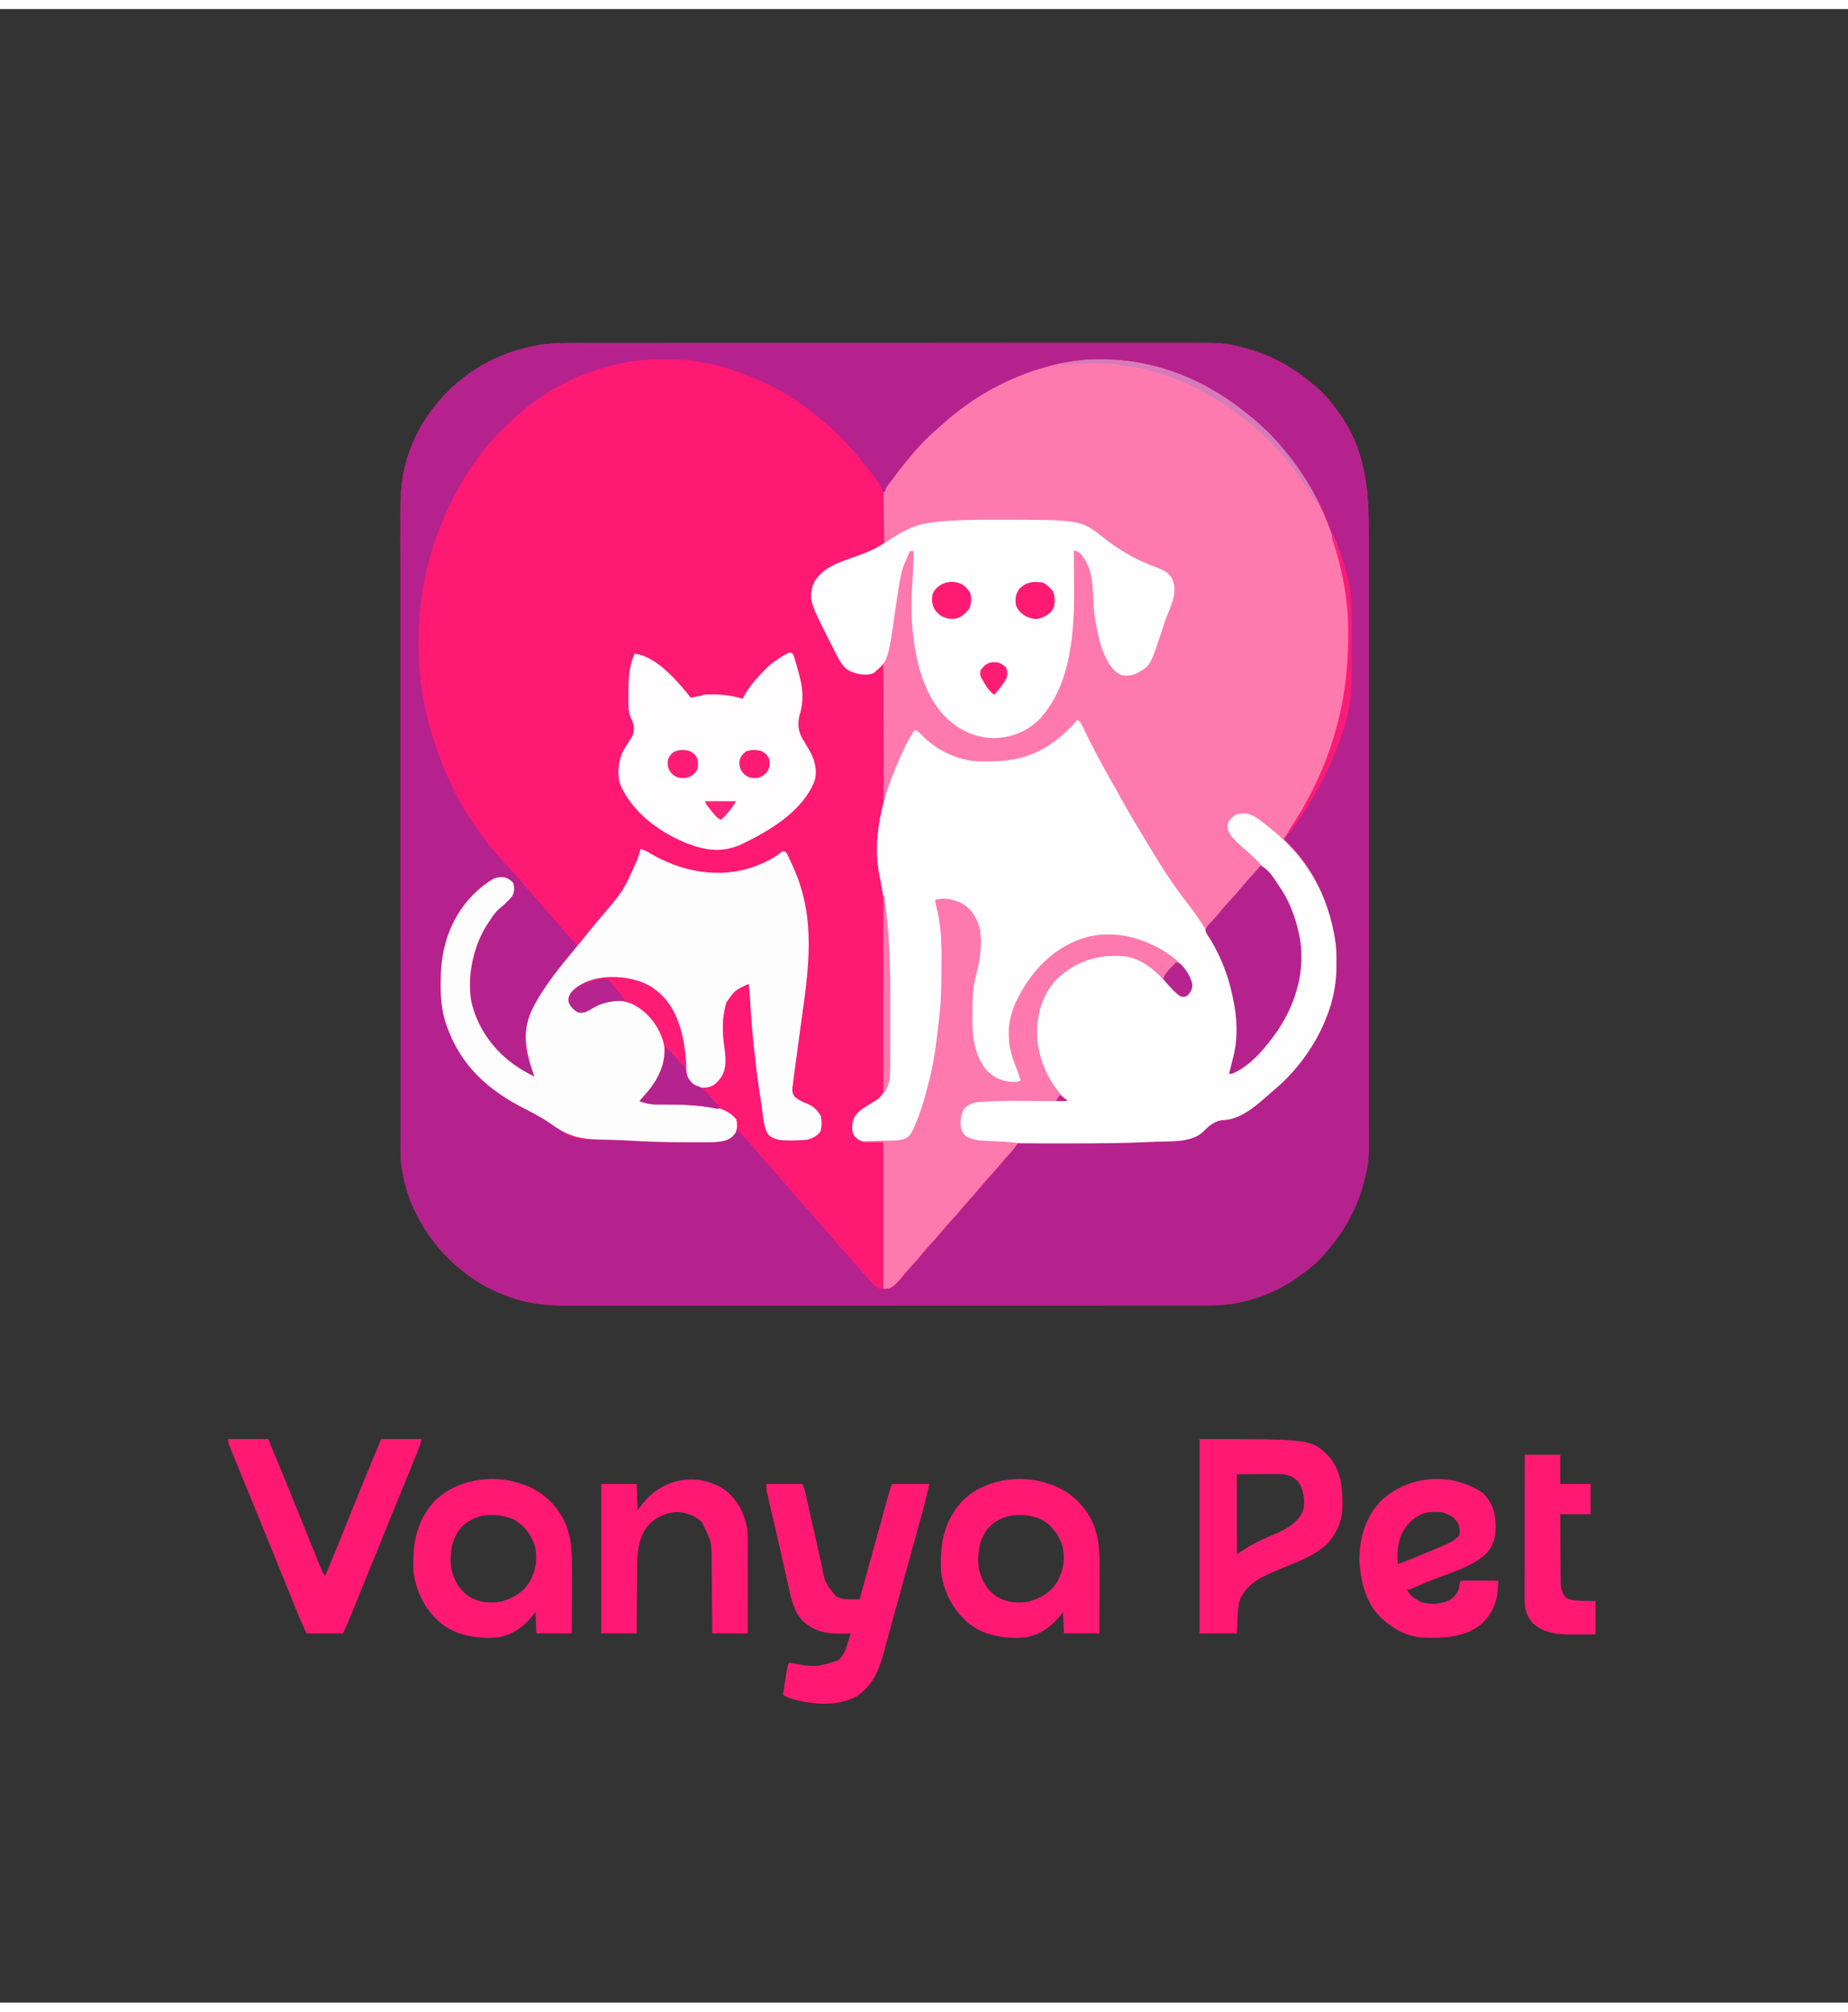 <?xml version="1.0" encoding="UTF-8"?>
<svg xmlns="http://www.w3.org/2000/svg" xmlns:xlink="http://www.w3.org/1999/xlink" width="102px" height="111px" viewBox="0 0 102 110" version="1.1">
<rect x="0" y="0" width="102" height="110" fill="#333333" stroke="none"/>
<g id="surface1">
<path style=" stroke:none;fill-rule:nonzero;fill:rgb(99.608%,9.804%,45.098%);fill-opacity:1;" d="M 32.52 18.426 C 32.664 18.426 32.812 18.426 32.957 18.426 C 33.273 18.426 33.59 18.426 33.906 18.426 C 34.379 18.426 34.848 18.426 35.32 18.426 C 36.207 18.422 37.098 18.422 37.988 18.422 C 38.676 18.422 39.363 18.422 40.051 18.422 C 40.246 18.422 40.445 18.422 40.645 18.422 C 40.719 18.422 40.719 18.422 40.793 18.422 C 42.18 18.422 43.562 18.422 44.949 18.422 C 45.027 18.422 45.027 18.422 45.105 18.422 C 45.371 18.422 45.637 18.422 45.902 18.422 C 45.953 18.422 46.004 18.422 46.059 18.422 C 46.164 18.422 46.273 18.422 46.379 18.422 C 48.031 18.422 49.68 18.422 51.332 18.422 C 53.191 18.422 55.047 18.418 56.906 18.418 C 57.102 18.418 57.301 18.418 57.5 18.418 C 57.547 18.418 57.598 18.418 57.648 18.418 C 58.43 18.418 59.215 18.418 60 18.418 C 60.785 18.418 61.574 18.418 62.363 18.418 C 62.832 18.418 63.297 18.418 63.766 18.418 C 64.078 18.418 64.391 18.418 64.707 18.418 C 64.883 18.418 65.062 18.418 65.238 18.418 C 67.566 18.414 67.566 18.414 68.586 18.68 C 68.641 18.695 68.695 18.711 68.754 18.723 C 70.297 19.129 71.594 19.91 72.773 20.965 C 72.812 21 72.852 21.039 72.895 21.074 C 73.238 21.398 73.52 21.773 73.801 22.152 C 73.824 22.184 73.848 22.211 73.871 22.242 C 75.297 24.168 75.547 26.344 75.543 28.656 C 75.543 28.805 75.547 28.949 75.547 29.098 C 75.547 29.414 75.547 29.73 75.547 30.051 C 75.547 30.523 75.547 30.996 75.547 31.469 C 75.547 32.359 75.547 33.254 75.547 34.148 C 75.547 34.836 75.547 35.527 75.547 36.219 C 75.547 36.418 75.547 36.617 75.547 36.816 C 75.547 36.863 75.547 36.914 75.547 36.965 C 75.547 38.355 75.547 39.746 75.547 41.137 C 75.547 41.188 75.547 41.242 75.547 41.293 C 75.547 41.559 75.547 41.824 75.547 42.09 C 75.547 42.168 75.547 42.168 75.547 42.25 C 75.547 42.355 75.547 42.465 75.547 42.57 C 75.547 44.23 75.547 45.887 75.547 47.547 C 75.551 49.41 75.551 51.273 75.551 53.141 C 75.551 53.34 75.551 53.539 75.551 53.738 C 75.551 53.809 75.551 53.809 75.551 53.887 C 75.551 54.672 75.551 55.457 75.551 56.246 C 75.551 57.035 75.551 57.828 75.551 58.621 C 75.551 59.09 75.551 59.559 75.551 60.027 C 75.551 60.344 75.551 60.656 75.551 60.973 C 75.551 61.152 75.551 61.328 75.551 61.508 C 75.555 63.59 75.555 63.59 75.309 64.578 C 75.297 64.625 75.285 64.672 75.273 64.723 C 74.879 66.297 74.074 67.629 72.988 68.824 C 72.953 68.863 72.914 68.906 72.879 68.945 C 72.551 69.285 72.176 69.57 71.797 69.848 C 71.766 69.871 71.734 69.895 71.699 69.918 C 70.309 70.93 68.551 71.527 66.824 71.527 C 66.73 71.527 66.73 71.527 66.633 71.527 C 66.457 71.527 66.281 71.527 66.105 71.527 C 65.918 71.527 65.727 71.527 65.535 71.527 C 65.156 71.527 64.777 71.527 64.402 71.527 C 63.949 71.527 63.496 71.527 63.043 71.527 C 61.945 71.527 60.852 71.531 59.758 71.531 C 59.238 71.531 58.719 71.531 58.203 71.531 C 56.43 71.531 54.652 71.531 52.879 71.531 C 52.77 71.531 52.656 71.531 52.547 71.531 C 52.434 71.531 52.324 71.531 52.211 71.531 C 51.988 71.531 51.762 71.531 51.539 71.531 C 51.484 71.531 51.43 71.531 51.371 71.531 C 49.57 71.531 47.77 71.531 45.973 71.535 C 44.066 71.535 42.164 71.535 40.262 71.535 C 40.051 71.535 39.844 71.535 39.633 71.535 C 39.559 71.535 39.559 71.535 39.477 71.535 C 38.652 71.535 37.824 71.535 36.996 71.539 C 36.164 71.539 35.332 71.539 34.5 71.539 C 34.004 71.539 33.512 71.539 33.016 71.539 C 32.688 71.539 32.355 71.539 32.027 71.539 C 31.836 71.539 31.648 71.539 31.461 71.539 C 30.477 71.543 29.555 71.492 28.605 71.211 C 28.559 71.199 28.512 71.184 28.461 71.172 C 27.402 70.852 26.398 70.324 25.539 69.633 C 25.512 69.609 25.48 69.586 25.449 69.559 C 23.637 68.094 22.383 65.949 22.133 63.621 C 22.094 63.117 22.109 62.613 22.109 62.109 C 22.109 61.922 22.109 61.734 22.109 61.543 C 22.109 61.215 22.109 60.883 22.109 60.551 C 22.109 60.059 22.109 59.566 22.109 59.074 C 22.109 58.145 22.109 57.219 22.109 56.289 C 22.109 55.57 22.109 54.852 22.109 54.133 C 22.109 54.031 22.109 53.926 22.109 53.824 C 22.109 53.668 22.109 53.512 22.109 53.355 C 22.105 51.91 22.105 50.465 22.105 49.02 C 22.105 48.965 22.105 48.91 22.105 48.852 C 22.105 48.578 22.105 48.301 22.105 48.023 C 22.105 47.969 22.105 47.914 22.105 47.859 C 22.105 47.746 22.105 47.637 22.105 47.523 C 22.109 45.801 22.105 44.074 22.105 42.348 C 22.105 40.41 22.105 38.469 22.105 36.527 C 22.105 36.32 22.105 36.113 22.105 35.906 C 22.105 35.855 22.105 35.805 22.105 35.754 C 22.105 34.984 22.105 34.219 22.105 33.449 C 22.102 32.574 22.102 31.699 22.105 30.828 C 22.105 30.336 22.105 29.848 22.102 29.359 C 22.102 29.035 22.102 28.707 22.105 28.379 C 22.105 28.191 22.105 28.008 22.102 27.82 C 22.102 26.828 22.145 25.879 22.434 24.922 C 22.453 24.852 22.453 24.852 22.473 24.781 C 22.797 23.73 23.324 22.734 24.023 21.883 C 24.047 21.852 24.07 21.82 24.098 21.789 C 25.508 20.062 27.457 18.938 29.664 18.555 C 29.719 18.543 29.719 18.543 29.773 18.535 C 30.676 18.391 31.609 18.426 32.52 18.426 Z M 32.52 18.426 "/>
<path style=" stroke:none;fill-rule:nonzero;fill:rgb(99.608%,47.843%,68.235%);fill-opacity:1;" d="M 60.844 19.332 C 60.887 19.332 60.93 19.332 60.973 19.332 C 63.922 19.348 66.539 20.488 68.812 22.312 C 68.848 22.34 68.879 22.363 68.91 22.391 C 69.691 23.02 70.43 23.727 71.035 24.523 C 71.102 24.602 71.102 24.602 71.168 24.684 C 72.441 26.285 73.301 28.117 73.855 30.074 C 73.867 30.109 73.875 30.145 73.887 30.184 C 74.023 30.664 74.121 31.156 74.215 31.648 C 74.234 31.734 74.234 31.734 74.25 31.824 C 74.422 32.75 74.473 33.672 74.465 34.613 C 74.465 34.664 74.465 34.715 74.465 34.77 C 74.457 36.574 74.25 38.371 73.695 40.098 C 73.676 40.156 73.656 40.215 73.637 40.277 C 73.004 42.223 72.141 44.133 70.875 45.758 C 71.035 45.949 71.195 46.133 71.375 46.301 C 72.918 47.82 73.75 50.305 73.766 52.422 C 73.766 52.492 73.766 52.566 73.766 52.641 C 73.766 52.695 73.766 52.695 73.766 52.754 C 73.758 54.02 73.484 55.125 72.934 56.266 C 72.918 56.301 72.902 56.332 72.887 56.367 C 72.285 57.598 71.348 58.801 70.285 59.672 C 70.191 59.754 70.098 59.832 70.004 59.918 C 69.332 60.508 68.465 61.27 67.527 61.301 C 67.086 61.32 66.742 61.598 66.445 61.91 C 65.801 62.578 64.578 62.453 63.715 62.5 C 63.648 62.5 63.578 62.504 63.508 62.508 C 61.949 62.586 60.395 62.59 58.836 62.59 C 58.637 62.59 58.441 62.59 58.246 62.59 C 57.047 62.59 55.848 62.59 54.648 62.531 C 54.59 62.527 54.59 62.527 54.531 62.527 C 53.535 62.48 53.535 62.48 53.215 62.156 C 52.961 61.82 52.949 61.52 52.98 61.117 C 53.035 60.816 53.168 60.613 53.41 60.426 C 54.047 60.062 55.059 60.191 55.773 60.195 C 55.863 60.195 55.953 60.195 56.043 60.195 C 56.273 60.195 56.504 60.195 56.734 60.195 C 56.973 60.199 57.211 60.199 57.445 60.199 C 57.91 60.199 58.371 60.199 58.836 60.199 C 58.805 60.176 58.777 60.148 58.746 60.125 C 58.707 60.09 58.668 60.059 58.629 60.023 C 58.57 59.973 58.57 59.973 58.512 59.922 C 57.844 59.316 57.508 58.355 57.316 57.508 C 57.305 57.457 57.293 57.406 57.281 57.359 C 57.039 56.273 57.227 55.07 57.812 54.121 C 58.426 53.195 59.441 52.531 60.523 52.27 C 61.527 52.074 62.5 52.164 63.355 52.727 C 63.441 52.789 63.523 52.855 63.609 52.926 C 63.648 52.957 63.688 52.992 63.73 53.023 C 64.086 53.328 64.402 53.672 64.723 54.016 C 64.758 54.055 64.793 54.094 64.832 54.133 C 64.863 54.168 64.895 54.203 64.93 54.238 C 65.047 54.355 65.145 54.426 65.309 54.461 C 65.484 54.426 65.566 54.352 65.672 54.207 C 65.766 54.027 65.77 53.875 65.723 53.68 C 65.309 52.602 64.328 52.02 63.32 51.547 C 62.023 51.016 60.617 50.973 59.312 51.488 C 57.777 52.133 56.672 53.508 56.012 54.996 C 55.562 56.188 55.703 57.449 56.203 58.605 C 56.25 58.707 56.301 58.805 56.352 58.902 C 56.395 59.016 56.395 59.016 56.34 59.176 C 56.055 59.32 55.656 59.262 55.355 59.188 C 54.742 58.957 54.281 58.531 54.008 57.938 C 53.691 57.133 53.609 56.367 53.613 55.512 C 53.613 55.469 53.613 55.422 53.613 55.379 C 53.617 54.711 53.648 54.066 53.793 53.41 C 53.801 53.367 53.812 53.324 53.82 53.281 C 53.859 53.109 53.895 52.938 53.938 52.77 C 54.145 51.895 54.199 50.867 53.75 50.062 C 53.461 49.621 53.078 49.289 52.551 49.172 C 52.359 49.148 52.176 49.148 51.984 49.148 C 51.883 49.148 51.883 49.148 51.777 49.152 C 51.727 49.152 51.676 49.152 51.625 49.152 C 51.637 49.199 51.652 49.246 51.668 49.293 C 51.922 50.141 52.012 50.988 52.016 51.871 C 52.016 51.926 52.016 51.984 52.016 52.043 C 52.016 52.227 52.016 52.41 52.016 52.594 C 52.016 52.656 52.016 52.723 52.016 52.785 C 52.016 53.918 51.965 55.035 51.84 56.16 C 51.836 56.195 51.832 56.234 51.828 56.27 C 51.684 57.566 51.441 58.836 51.082 60.094 C 51.07 60.129 51.062 60.168 51.051 60.203 C 50.926 60.645 50.77 61.074 50.598 61.496 C 50.578 61.539 50.562 61.582 50.547 61.625 C 50.43 61.898 50.297 62.18 50.051 62.355 C 49.738 62.457 49.449 62.484 49.125 62.488 C 49.082 62.488 49.035 62.488 48.988 62.488 C 48.891 62.488 48.797 62.488 48.703 62.492 C 48.555 62.492 48.41 62.496 48.266 62.5 C 48.172 62.5 48.078 62.5 47.988 62.5 C 47.945 62.5 47.902 62.504 47.855 62.504 C 47.559 62.5 47.41 62.426 47.195 62.223 C 47.012 62.02 47.043 61.773 47.047 61.516 C 47.086 61.172 47.254 60.965 47.516 60.746 C 47.703 60.613 47.898 60.492 48.098 60.371 C 48.176 60.324 48.176 60.324 48.254 60.273 C 48.305 60.246 48.352 60.219 48.398 60.188 C 48.637 60.016 48.766 59.816 48.867 59.547 C 48.887 59.5 48.902 59.457 48.922 59.41 C 49.164 58.734 49.082 57.941 49.086 57.234 C 49.086 57.117 49.086 57 49.086 56.883 C 49.086 56.641 49.086 56.398 49.086 56.152 C 49.086 55.906 49.086 55.664 49.086 55.418 C 49.09 53.938 49.074 52.461 48.965 50.984 C 48.965 50.945 48.961 50.906 48.957 50.867 C 48.949 50.746 48.941 50.625 48.93 50.504 C 48.93 50.469 48.926 50.43 48.922 50.395 C 48.859 49.527 48.723 48.688 48.551 47.84 C 48.32 46.711 48.352 45.5 48.672 44.391 C 48.77 44 48.77 43.617 48.77 43.219 C 48.77 43.137 48.77 43.059 48.77 42.977 C 48.77 42.762 48.766 42.547 48.766 42.336 C 48.766 42.109 48.766 41.883 48.766 41.66 C 48.766 41.234 48.762 40.809 48.762 40.387 C 48.758 39.902 48.758 39.418 48.758 38.934 C 48.758 37.938 48.754 36.941 48.75 35.949 C 48.727 35.98 48.707 36.016 48.684 36.051 C 48.652 36.094 48.625 36.137 48.594 36.184 C 48.566 36.227 48.535 36.27 48.508 36.312 C 48.371 36.508 48.27 36.629 48.043 36.703 C 47.566 36.754 47.16 36.676 46.742 36.434 C 46.473 36.211 46.332 35.934 46.176 35.629 C 46.133 35.547 46.133 35.547 46.09 35.465 C 44.68 32.695 44.68 32.695 44.844 31.852 C 45.066 31.25 45.578 30.875 46.148 30.613 C 46.602 30.422 47.066 30.258 47.531 30.094 C 47.91 29.957 48.258 29.816 48.598 29.594 C 48.695 29.535 48.695 29.535 48.805 29.535 C 48.801 29.48 48.801 29.48 48.801 29.43 C 48.793 29.062 48.785 28.695 48.781 28.328 C 48.777 28.191 48.773 28.055 48.77 27.918 C 48.734 26.543 48.734 26.543 49.121 26.094 C 49.16 26.055 49.199 26.02 49.238 25.977 C 49.293 25.902 49.348 25.828 49.402 25.75 C 49.453 25.684 49.504 25.617 49.555 25.551 C 49.582 25.512 49.609 25.477 49.637 25.441 C 49.906 25.086 50.191 24.75 50.484 24.414 C 50.543 24.348 50.543 24.348 50.605 24.277 C 51.074 23.75 51.57 23.25 52.113 22.797 C 52.16 22.754 52.211 22.711 52.262 22.668 C 53.996 21.16 56.141 20.074 58.387 19.578 C 58.434 19.566 58.48 19.555 58.531 19.547 C 59.301 19.383 60.059 19.328 60.844 19.332 Z M 60.844 19.332 "/>
<path style=" stroke:none;fill-rule:nonzero;fill:rgb(70.98%,13.333%,55.686%);fill-opacity:1;" d="M 32.52 18.426 C 32.664 18.426 32.812 18.426 32.957 18.426 C 33.273 18.426 33.59 18.426 33.906 18.426 C 34.379 18.426 34.848 18.426 35.32 18.426 C 36.207 18.422 37.098 18.422 37.988 18.422 C 38.676 18.422 39.363 18.422 40.051 18.422 C 40.246 18.422 40.445 18.422 40.645 18.422 C 40.719 18.422 40.719 18.422 40.793 18.422 C 42.18 18.422 43.562 18.422 44.949 18.422 C 45.027 18.422 45.027 18.422 45.105 18.422 C 45.371 18.422 45.637 18.422 45.902 18.422 C 45.953 18.422 46.004 18.422 46.059 18.422 C 46.164 18.422 46.273 18.422 46.379 18.422 C 48.031 18.422 49.68 18.422 51.332 18.422 C 53.191 18.422 55.047 18.418 56.906 18.418 C 57.102 18.418 57.301 18.418 57.5 18.418 C 57.547 18.418 57.598 18.418 57.648 18.418 C 58.43 18.418 59.215 18.418 60 18.418 C 60.785 18.418 61.574 18.418 62.363 18.418 C 62.832 18.418 63.297 18.418 63.766 18.418 C 64.078 18.418 64.391 18.418 64.707 18.418 C 64.883 18.418 65.062 18.418 65.238 18.418 C 67.566 18.414 67.566 18.414 68.586 18.68 C 68.641 18.695 68.695 18.711 68.754 18.723 C 70.297 19.129 71.594 19.91 72.773 20.965 C 72.812 21 72.852 21.039 72.895 21.074 C 73.238 21.398 73.52 21.773 73.801 22.152 C 73.824 22.184 73.848 22.211 73.871 22.242 C 75.297 24.168 75.547 26.344 75.543 28.656 C 75.543 28.805 75.547 28.949 75.547 29.098 C 75.547 29.414 75.547 29.73 75.547 30.051 C 75.547 30.523 75.547 30.996 75.547 31.469 C 75.547 32.359 75.547 33.254 75.547 34.148 C 75.547 34.836 75.547 35.527 75.547 36.219 C 75.547 36.418 75.547 36.617 75.547 36.816 C 75.547 36.863 75.547 36.914 75.547 36.965 C 75.547 38.355 75.547 39.746 75.547 41.137 C 75.547 41.188 75.547 41.242 75.547 41.293 C 75.547 41.559 75.547 41.824 75.547 42.09 C 75.547 42.168 75.547 42.168 75.547 42.25 C 75.547 42.355 75.547 42.465 75.547 42.57 C 75.547 44.23 75.547 45.887 75.547 47.547 C 75.551 49.41 75.551 51.273 75.551 53.141 C 75.551 53.34 75.551 53.539 75.551 53.738 C 75.551 53.809 75.551 53.809 75.551 53.887 C 75.551 54.672 75.551 55.457 75.551 56.246 C 75.551 57.035 75.551 57.828 75.551 58.621 C 75.551 59.09 75.551 59.559 75.551 60.027 C 75.551 60.344 75.551 60.656 75.551 60.973 C 75.551 61.152 75.551 61.328 75.551 61.508 C 75.555 63.59 75.555 63.59 75.309 64.578 C 75.297 64.625 75.285 64.672 75.273 64.723 C 74.879 66.297 74.074 67.629 72.988 68.824 C 72.953 68.863 72.914 68.906 72.879 68.945 C 72.551 69.285 72.176 69.57 71.797 69.848 C 71.766 69.871 71.734 69.895 71.699 69.918 C 70.309 70.93 68.551 71.527 66.824 71.527 C 66.73 71.527 66.73 71.527 66.633 71.527 C 66.457 71.527 66.281 71.527 66.105 71.527 C 65.918 71.527 65.727 71.527 65.535 71.527 C 65.156 71.527 64.777 71.527 64.402 71.527 C 63.949 71.527 63.496 71.527 63.043 71.527 C 61.945 71.527 60.852 71.531 59.758 71.531 C 59.238 71.531 58.719 71.531 58.203 71.531 C 56.43 71.531 54.652 71.531 52.879 71.531 C 52.77 71.531 52.656 71.531 52.547 71.531 C 52.434 71.531 52.324 71.531 52.211 71.531 C 51.988 71.531 51.762 71.531 51.539 71.531 C 51.484 71.531 51.43 71.531 51.371 71.531 C 49.57 71.531 47.77 71.531 45.973 71.535 C 44.066 71.535 42.164 71.535 40.262 71.535 C 40.051 71.535 39.844 71.535 39.633 71.535 C 39.559 71.535 39.559 71.535 39.477 71.535 C 38.652 71.535 37.824 71.535 36.996 71.539 C 36.164 71.539 35.332 71.539 34.5 71.539 C 34.004 71.539 33.512 71.539 33.016 71.539 C 32.688 71.539 32.355 71.539 32.027 71.539 C 31.836 71.539 31.648 71.539 31.461 71.539 C 30.477 71.543 29.555 71.492 28.605 71.211 C 28.559 71.199 28.512 71.184 28.461 71.172 C 27.402 70.852 26.398 70.324 25.539 69.633 C 25.512 69.609 25.48 69.586 25.449 69.559 C 23.637 68.094 22.383 65.949 22.133 63.621 C 22.094 63.117 22.109 62.613 22.109 62.109 C 22.109 61.922 22.109 61.734 22.109 61.543 C 22.109 61.215 22.109 60.883 22.109 60.551 C 22.109 60.059 22.109 59.566 22.109 59.074 C 22.109 58.145 22.109 57.219 22.109 56.289 C 22.109 55.57 22.109 54.852 22.109 54.133 C 22.109 54.031 22.109 53.926 22.109 53.824 C 22.109 53.668 22.109 53.512 22.109 53.355 C 22.105 51.91 22.105 50.465 22.105 49.02 C 22.105 48.965 22.105 48.91 22.105 48.852 C 22.105 48.578 22.105 48.301 22.105 48.023 C 22.105 47.969 22.105 47.914 22.105 47.859 C 22.105 47.746 22.105 47.637 22.105 47.523 C 22.109 45.801 22.105 44.074 22.105 42.348 C 22.105 40.41 22.105 38.469 22.105 36.527 C 22.105 36.32 22.105 36.113 22.105 35.906 C 22.105 35.855 22.105 35.805 22.105 35.754 C 22.105 34.984 22.105 34.219 22.105 33.449 C 22.102 32.574 22.102 31.699 22.105 30.828 C 22.105 30.336 22.105 29.848 22.102 29.359 C 22.102 29.035 22.102 28.707 22.105 28.379 C 22.105 28.191 22.105 28.008 22.102 27.82 C 22.102 26.828 22.145 25.879 22.434 24.922 C 22.453 24.852 22.453 24.852 22.473 24.781 C 22.797 23.73 23.324 22.734 24.023 21.883 C 24.047 21.852 24.07 21.82 24.098 21.789 C 25.508 20.062 27.457 18.938 29.664 18.555 C 29.719 18.543 29.719 18.543 29.773 18.535 C 30.676 18.391 31.609 18.426 32.52 18.426 Z M 32.969 19.887 C 32.934 19.898 32.895 19.91 32.855 19.922 C 31.812 20.262 30.781 20.773 29.879 21.395 C 29.836 21.426 29.797 21.453 29.754 21.484 C 29.18 21.883 28.645 22.309 28.145 22.797 C 28.086 22.855 28.086 22.855 28.027 22.91 C 27.551 23.371 27.078 23.832 26.68 24.359 C 26.656 24.391 26.637 24.418 26.613 24.445 C 25.406 26.012 24.523 27.77 23.914 29.641 C 23.902 29.68 23.891 29.719 23.875 29.758 C 22.805 33.125 22.836 37.078 23.969 40.422 C 24 40.52 24.031 40.617 24.062 40.715 C 24.586 42.281 25.309 43.75 26.246 45.109 C 26.27 45.145 26.289 45.176 26.312 45.207 C 26.844 45.98 27.445 46.691 28.09 47.375 C 28.34 47.645 28.582 47.918 28.816 48.203 C 29.016 48.449 29.223 48.68 29.441 48.91 C 29.645 49.133 29.836 49.363 30.027 49.598 C 30.156 49.75 30.285 49.895 30.422 50.043 C 30.641 50.281 30.848 50.527 31.051 50.777 C 31.223 50.98 31.402 51.172 31.586 51.363 C 31.703 51.488 31.773 51.574 31.832 51.738 C 31.746 51.855 31.66 51.953 31.566 52.059 C 31.512 52.121 31.453 52.188 31.398 52.25 C 31.355 52.297 31.355 52.297 31.312 52.348 C 31.137 52.555 30.977 52.773 30.816 52.992 C 30.738 53.098 30.656 53.207 30.578 53.312 C 29.672 54.539 28.82 55.777 29.035 57.371 C 29.141 57.898 29.32 58.402 29.5 58.906 C 28.945 58.633 28.457 58.328 27.98 57.938 C 27.941 57.906 27.898 57.875 27.859 57.84 C 27.168 57.273 26.629 56.441 26.301 55.621 C 26.281 55.57 26.262 55.52 26.238 55.469 C 26.031 54.934 25.953 54.43 25.957 53.855 C 25.957 53.797 25.957 53.742 25.957 53.684 C 25.965 53.246 26.02 52.859 26.137 52.441 C 26.148 52.391 26.156 52.34 26.168 52.285 C 26.422 51.098 27.062 50.02 27.992 49.238 C 28.219 49.035 28.355 48.871 28.375 48.57 C 28.371 48.363 28.336 48.238 28.199 48.074 C 27.957 47.914 27.727 47.867 27.438 47.914 C 27.086 48.031 26.801 48.27 26.516 48.504 C 26.473 48.543 26.43 48.578 26.383 48.613 C 25.133 49.676 24.547 51.234 24.348 52.816 C 24.34 52.961 24.336 53.105 24.336 53.25 C 24.336 53.289 24.336 53.328 24.336 53.371 C 24.336 53.457 24.336 53.543 24.336 53.629 C 24.336 53.754 24.332 53.883 24.332 54.012 C 24.324 54.75 24.422 55.445 24.676 56.145 C 24.691 56.191 24.707 56.234 24.727 56.281 C 25.535 58.445 27.012 59.68 29.043 60.707 C 29.641 61.008 30.191 61.348 30.738 61.734 C 30.863 61.824 30.988 61.91 31.113 61.992 C 31.152 62.02 31.191 62.047 31.23 62.074 C 31.801 62.418 32.531 62.363 33.176 62.379 C 33.699 62.391 34.223 62.406 34.746 62.438 C 35.852 62.504 36.949 62.531 38.059 62.531 C 38.125 62.531 38.195 62.531 38.266 62.531 C 38.465 62.535 38.664 62.531 38.863 62.531 C 38.953 62.531 38.953 62.531 39.043 62.535 C 39.555 62.531 40.078 62.5 40.492 62.176 C 40.578 62.062 40.625 61.949 40.668 61.816 C 41.09 62.23 41.477 62.668 41.848 63.125 C 42.02 63.328 42.199 63.523 42.379 63.719 C 42.508 63.863 42.633 64.008 42.754 64.16 C 42.953 64.402 43.16 64.633 43.375 64.863 C 43.582 65.086 43.77 65.316 43.961 65.547 C 44.098 65.711 44.238 65.867 44.383 66.023 C 44.617 66.27 44.832 66.523 45.047 66.789 C 45.18 66.949 45.324 67.105 45.469 67.262 C 45.699 67.508 45.918 67.766 46.129 68.027 C 46.266 68.191 46.41 68.348 46.555 68.5 C 46.742 68.703 46.922 68.906 47.094 69.121 C 47.297 69.367 47.504 69.602 47.723 69.832 C 47.898 70.02 48.066 70.215 48.234 70.414 C 48.402 70.578 48.562 70.621 48.797 70.621 C 48.84 70.625 48.887 70.625 48.934 70.629 C 49.262 70.57 49.473 70.324 49.688 70.086 C 49.715 70.059 49.738 70.031 49.766 70 C 49.973 69.773 50.168 69.535 50.359 69.297 C 50.52 69.105 50.688 68.926 50.859 68.742 C 51.023 68.566 51.176 68.391 51.324 68.203 C 51.523 67.961 51.73 67.73 51.945 67.504 C 52.105 67.328 52.262 67.148 52.41 66.965 C 52.582 66.75 52.766 66.547 52.953 66.344 C 53.184 66.098 53.402 65.84 53.617 65.574 C 53.785 65.371 53.969 65.18 54.148 64.984 C 54.277 64.84 54.398 64.691 54.52 64.543 C 54.695 64.328 54.879 64.121 55.066 63.918 C 55.301 63.672 55.52 63.414 55.734 63.148 C 55.773 63.102 55.812 63.051 55.852 63.004 C 55.875 62.973 55.895 62.941 55.918 62.91 C 56.113 62.648 56.113 62.648 56.285 62.59 C 56.414 62.578 56.539 62.578 56.672 62.582 C 56.719 62.582 56.766 62.582 56.816 62.578 C 56.98 62.578 57.141 62.582 57.301 62.582 C 57.418 62.582 57.531 62.582 57.645 62.582 C 57.891 62.582 58.133 62.582 58.375 62.582 C 58.945 62.586 59.512 62.586 60.082 62.582 C 60.207 62.582 60.332 62.582 60.457 62.582 C 61.535 62.578 62.613 62.551 63.688 62.496 C 63.758 62.492 63.824 62.488 63.895 62.484 C 65.34 62.48 65.34 62.48 66.539 61.812 C 66.82 61.543 67.125 61.32 67.523 61.305 C 68.746 61.262 69.844 60.07 70.68 59.297 C 70.715 59.266 70.75 59.234 70.789 59.199 C 72.395 57.699 73.641 55.52 73.758 53.305 C 73.766 53.09 73.766 52.875 73.766 52.664 C 73.766 52.605 73.766 52.605 73.766 52.547 C 73.762 51.973 73.723 51.438 73.586 50.879 C 73.57 50.805 73.555 50.73 73.539 50.66 C 73.137 48.762 72.285 47.148 70.875 45.812 C 70.926 45.73 70.977 45.652 71.027 45.57 C 71.062 45.516 71.098 45.461 71.133 45.406 C 71.215 45.277 71.301 45.148 71.387 45.02 C 72.516 43.336 73.344 41.465 73.855 39.504 C 73.875 39.441 73.875 39.441 73.891 39.379 C 74.301 37.801 74.461 36.238 74.465 34.613 C 74.469 34.566 74.469 34.516 74.469 34.465 C 74.473 33.516 74.398 32.586 74.215 31.648 C 74.203 31.586 74.191 31.527 74.18 31.461 C 74.09 30.996 73.988 30.531 73.855 30.074 C 73.844 30.031 73.832 29.988 73.82 29.945 C 73.73 29.629 73.633 29.312 73.531 28.996 C 73.52 28.961 73.508 28.926 73.496 28.891 C 72.977 27.309 72.09 25.805 71.035 24.523 C 71.008 24.488 70.98 24.453 70.953 24.418 C 70.312 23.652 69.609 22.918 68.812 22.312 C 68.746 22.258 68.68 22.207 68.613 22.152 C 65.973 20.07 62.895 19.07 59.531 19.375 C 59.262 19.406 58.996 19.453 58.727 19.512 C 58.648 19.527 58.648 19.527 58.566 19.543 C 56.055 20.074 53.812 21.27 51.926 22.996 C 51.812 23.098 51.695 23.199 51.578 23.297 C 51.039 23.766 50.547 24.285 50.105 24.844 C 50.055 24.906 50.004 24.969 49.953 25.031 C 49.66 25.387 49.379 25.75 49.117 26.129 C 49.09 26.168 49.062 26.203 49.035 26.242 C 48.902 26.418 48.902 26.418 48.859 26.625 C 48.82 26.625 48.785 26.625 48.75 26.625 C 48.734 26.57 48.734 26.57 48.715 26.52 C 48.609 26.289 48.465 26.094 48.312 25.891 C 48.266 25.824 48.266 25.824 48.215 25.758 C 47.973 25.426 47.715 25.105 47.449 24.793 C 47.402 24.734 47.355 24.68 47.309 24.625 C 46.672 23.859 45.965 23.137 45.172 22.527 C 45.109 22.477 45.047 22.426 44.988 22.375 C 43.324 21.012 41.324 20.066 39.227 19.586 C 39.156 19.57 39.156 19.57 39.082 19.555 C 38.289 19.371 37.504 19.328 36.691 19.328 C 36.621 19.328 36.621 19.328 36.547 19.328 C 35.312 19.332 34.148 19.516 32.969 19.887 Z M 32.969 19.887 "/>
<path style=" stroke:none;fill-rule:nonzero;fill:rgb(99.608%,99.608%,99.608%);fill-opacity:1;" d="M 59.434 39.234 C 59.594 39.289 59.594 39.289 59.676 39.426 C 59.723 39.52 59.723 39.52 59.77 39.621 C 59.805 39.699 59.844 39.777 59.883 39.855 C 59.918 39.926 59.918 39.926 59.949 39.996 C 60.113 40.32 60.277 40.641 60.445 40.965 C 60.465 41 60.484 41.035 60.504 41.074 C 60.797 41.641 61.105 42.199 61.426 42.754 C 61.586 43.035 61.742 43.316 61.898 43.598 C 62.293 44.312 62.707 45.012 63.133 45.711 C 63.223 45.855 63.309 46 63.398 46.148 C 64.082 47.293 64.797 48.406 65.625 49.457 C 66.855 51.043 67.758 52.848 68.164 54.812 C 68.176 54.875 68.191 54.934 68.203 55 C 68.418 56.191 68.367 57.641 67.836 58.746 C 69.41 58.074 70.621 56.434 71.25 54.902 C 71.77 53.586 71.93 52.211 71.578 50.824 C 71.555 50.723 71.555 50.723 71.531 50.625 C 71.32 49.746 70.957 48.973 70.441 48.234 C 70.418 48.207 70.398 48.176 70.375 48.145 C 69.832 47.379 69.129 46.715 68.418 46.109 C 68.301 46.004 68.191 45.891 68.09 45.773 C 68.055 45.734 68.02 45.695 67.98 45.656 C 67.816 45.445 67.754 45.277 67.758 45.008 C 67.805 44.797 67.945 44.652 68.109 44.516 C 68.277 44.414 68.414 44.391 68.609 44.391 C 68.66 44.387 68.707 44.387 68.758 44.383 C 69.164 44.445 69.484 44.707 69.801 44.953 C 69.84 44.984 69.879 45.012 69.922 45.047 C 72.094 46.73 73.348 48.852 73.727 51.586 C 73.762 51.938 73.766 52.285 73.766 52.641 C 73.766 52.695 73.766 52.695 73.766 52.754 C 73.758 54.02 73.484 55.125 72.934 56.266 C 72.918 56.301 72.902 56.332 72.887 56.367 C 72.285 57.598 71.348 58.801 70.285 59.672 C 70.191 59.754 70.098 59.832 70.004 59.918 C 69.332 60.508 68.465 61.27 67.527 61.301 C 67.086 61.32 66.742 61.598 66.445 61.91 C 65.801 62.578 64.578 62.453 63.715 62.5 C 63.648 62.5 63.578 62.504 63.508 62.508 C 61.949 62.586 60.395 62.59 58.836 62.59 C 58.637 62.59 58.441 62.59 58.246 62.59 C 57.047 62.59 55.848 62.59 54.648 62.531 C 54.59 62.527 54.59 62.527 54.531 62.527 C 53.535 62.48 53.535 62.48 53.215 62.156 C 52.961 61.82 52.949 61.52 52.98 61.117 C 53.035 60.816 53.168 60.613 53.41 60.426 C 54.047 60.062 55.059 60.191 55.773 60.195 C 55.863 60.195 55.953 60.195 56.043 60.195 C 56.273 60.195 56.504 60.195 56.734 60.195 C 56.973 60.199 57.211 60.199 57.445 60.199 C 57.91 60.199 58.371 60.199 58.836 60.199 C 58.805 60.176 58.777 60.148 58.746 60.125 C 58.688 60.074 58.688 60.074 58.629 60.023 C 58.57 59.973 58.57 59.973 58.512 59.922 C 57.844 59.316 57.508 58.355 57.316 57.508 C 57.305 57.457 57.293 57.406 57.281 57.359 C 57.039 56.273 57.227 55.07 57.812 54.121 C 58.426 53.195 59.441 52.531 60.523 52.27 C 61.527 52.074 62.5 52.164 63.355 52.727 C 63.441 52.789 63.523 52.855 63.609 52.926 C 63.648 52.957 63.688 52.992 63.73 53.023 C 64.086 53.328 64.402 53.672 64.723 54.016 C 64.758 54.055 64.793 54.094 64.832 54.133 C 64.863 54.168 64.895 54.203 64.93 54.238 C 65.047 54.355 65.145 54.426 65.309 54.461 C 65.484 54.426 65.566 54.352 65.672 54.207 C 65.766 54.027 65.77 53.875 65.723 53.68 C 65.309 52.602 64.328 52.02 63.32 51.547 C 62.023 51.016 60.617 50.973 59.312 51.488 C 57.777 52.133 56.672 53.508 56.012 54.996 C 55.562 56.188 55.703 57.449 56.203 58.605 C 56.25 58.707 56.301 58.805 56.352 58.902 C 56.395 59.016 56.395 59.016 56.34 59.176 C 56.055 59.32 55.656 59.262 55.355 59.188 C 54.742 58.957 54.281 58.531 54.008 57.938 C 53.691 57.133 53.609 56.367 53.613 55.512 C 53.613 55.469 53.613 55.422 53.613 55.379 C 53.617 54.711 53.648 54.066 53.793 53.41 C 53.801 53.367 53.812 53.324 53.82 53.281 C 53.859 53.109 53.895 52.938 53.938 52.77 C 54.145 51.895 54.199 50.867 53.75 50.062 C 53.461 49.621 53.078 49.289 52.551 49.172 C 52.359 49.148 52.176 49.148 51.984 49.148 C 51.914 49.148 51.848 49.148 51.777 49.152 C 51.727 49.152 51.676 49.152 51.625 49.152 C 51.645 49.223 51.645 49.223 51.668 49.293 C 51.922 50.141 52.012 50.988 52.016 51.871 C 52.016 51.926 52.016 51.984 52.016 52.043 C 52.016 52.227 52.016 52.41 52.016 52.594 C 52.016 52.656 52.016 52.723 52.016 52.785 C 52.016 53.918 51.965 55.035 51.84 56.16 C 51.836 56.195 51.832 56.234 51.828 56.27 C 51.684 57.566 51.441 58.836 51.082 60.094 C 51.07 60.129 51.062 60.168 51.051 60.203 C 50.926 60.645 50.77 61.074 50.598 61.496 C 50.578 61.539 50.562 61.582 50.547 61.625 C 50.43 61.898 50.297 62.18 50.051 62.355 C 49.738 62.457 49.449 62.484 49.125 62.488 C 49.082 62.488 49.035 62.488 48.988 62.488 C 48.891 62.488 48.797 62.488 48.703 62.492 C 48.555 62.492 48.41 62.496 48.266 62.5 C 48.172 62.5 48.078 62.5 47.988 62.5 C 47.945 62.5 47.902 62.504 47.855 62.504 C 47.559 62.5 47.41 62.426 47.195 62.223 C 47.012 62.02 47.043 61.773 47.047 61.516 C 47.086 61.172 47.254 60.965 47.516 60.746 C 47.703 60.613 47.898 60.492 48.098 60.371 C 48.148 60.34 48.199 60.309 48.254 60.273 C 48.305 60.246 48.352 60.219 48.398 60.188 C 48.637 60.016 48.766 59.816 48.867 59.547 C 48.887 59.5 48.902 59.457 48.922 59.41 C 49.164 58.734 49.082 57.941 49.086 57.234 C 49.086 57.117 49.086 57 49.086 56.883 C 49.086 56.641 49.086 56.398 49.086 56.152 C 49.086 55.906 49.086 55.664 49.086 55.418 C 49.09 53.938 49.074 52.461 48.965 50.984 C 48.965 50.945 48.961 50.906 48.957 50.867 C 48.949 50.746 48.941 50.625 48.93 50.504 C 48.93 50.469 48.926 50.43 48.922 50.395 C 48.859 49.527 48.723 48.688 48.551 47.84 C 48.164 45.934 48.605 43.863 49.348 42.094 C 49.375 42.02 49.406 41.945 49.434 41.871 C 49.727 41.152 50.051 40.422 50.484 39.773 C 50.656 39.848 50.758 39.934 50.887 40.07 C 51.711 40.91 52.91 41.496 54.102 41.512 C 54.246 41.512 54.391 41.512 54.535 41.512 C 54.59 41.512 54.59 41.512 54.648 41.512 C 56.465 41.512 57.77 40.949 59.051 39.676 C 59.195 39.535 59.32 39.402 59.434 39.234 Z M 59.434 39.234 "/>
<path style=" stroke:none;fill-rule:nonzero;fill:rgb(99.608%,99.216%,99.608%);fill-opacity:1;" d="M 35.355 46.352 C 35.566 46.387 35.723 46.488 35.906 46.598 C 37.484 47.516 39.301 47.926 41.105 47.48 C 41.809 47.285 42.551 46.98 43.125 46.52 C 43.156 46.5 43.188 46.48 43.219 46.457 C 43.383 46.512 43.383 46.512 43.453 46.633 C 43.48 46.684 43.504 46.738 43.527 46.793 C 43.555 46.852 43.582 46.91 43.609 46.969 C 43.641 47.035 43.668 47.098 43.695 47.16 C 43.727 47.227 43.754 47.289 43.785 47.355 C 45.066 50.191 44.633 52.953 44.215 55.945 C 44.133 56.523 44.055 57.105 43.98 57.684 C 43.957 57.84 43.938 57.996 43.918 58.148 C 43.902 58.246 43.891 58.34 43.879 58.434 C 43.871 58.477 43.867 58.516 43.859 58.559 C 43.828 58.82 43.793 59.078 43.762 59.34 C 43.754 59.387 43.746 59.434 43.738 59.484 C 43.727 59.68 43.723 59.82 43.836 59.984 C 44.043 60.184 44.258 60.285 44.523 60.387 C 44.902 60.531 45.098 60.746 45.305 61.082 C 45.367 61.375 45.363 61.652 45.281 61.941 C 45.086 62.195 44.828 62.328 44.512 62.391 C 44.246 62.414 43.984 62.422 43.715 62.426 C 43.668 62.426 43.617 62.426 43.562 62.426 C 43.176 62.43 42.762 62.406 42.449 62.152 C 42.125 61.762 42.125 61.098 42.051 60.613 C 42.043 60.543 42.031 60.473 42.02 60.398 C 41.992 60.211 41.965 60.027 41.934 59.84 C 41.922 59.754 41.91 59.672 41.898 59.586 C 41.785 58.836 41.695 58.086 41.617 57.332 C 41.605 57.246 41.605 57.246 41.598 57.164 C 41.508 56.297 41.438 55.43 41.395 54.559 C 41.383 54.301 41.359 54.043 41.32 53.789 C 40.547 54.145 40.547 54.145 40.086 54.828 C 39.961 55.277 39.891 55.703 39.898 56.168 C 39.898 56.219 39.898 56.266 39.898 56.316 C 39.902 56.672 39.941 57.012 39.992 57.359 C 40.066 57.941 40.117 58.523 39.746 59.016 C 39.547 59.262 39.367 59.445 39.043 59.5 C 38.773 59.527 38.57 59.535 38.32 59.414 C 38.074 59.195 37.867 59 37.836 58.656 C 37.832 58.574 37.832 58.574 37.828 58.488 C 37.758 57.246 37.621 55.969 36.875 54.918 C 36.84 54.871 36.805 54.82 36.77 54.773 C 36.25 54.09 35.508 53.641 34.652 53.52 C 33.629 53.449 32.434 53.535 31.613 54.219 C 31.496 54.367 31.457 54.457 31.426 54.645 C 31.465 54.898 31.59 55.051 31.762 55.234 C 31.945 55.324 32.121 55.32 32.32 55.297 C 32.512 55.211 32.512 55.211 32.688 55.09 C 33.289 54.727 33.941 54.574 34.645 54.742 C 35.48 55.051 36.094 55.703 36.469 56.496 C 36.727 57.098 36.848 57.727 36.613 58.363 C 36.543 58.531 36.469 58.691 36.387 58.852 C 36.359 58.91 36.328 58.965 36.301 59.023 C 36.094 59.406 35.832 59.707 35.531 60.02 C 35.41 60.137 35.41 60.137 35.355 60.254 C 35.688 60.352 35.984 60.379 36.328 60.379 C 36.434 60.379 36.539 60.379 36.645 60.379 C 36.727 60.379 36.727 60.379 36.812 60.383 C 38.359 60.395 38.359 60.395 39.082 60.512 C 39.129 60.52 39.18 60.527 39.23 60.535 C 39.754 60.629 40.309 60.836 40.637 61.27 C 40.711 61.527 40.695 61.746 40.605 61.992 C 40.426 62.266 40.223 62.383 39.91 62.465 C 39.566 62.527 39.23 62.527 38.879 62.527 C 38.816 62.527 38.754 62.527 38.688 62.527 C 38.48 62.527 38.273 62.527 38.066 62.527 C 37.961 62.527 37.961 62.527 37.852 62.527 C 36.773 62.527 35.703 62.496 34.629 62.43 C 34.344 62.414 34.059 62.402 33.773 62.395 C 33.715 62.395 33.715 62.395 33.652 62.391 C 33.465 62.387 33.273 62.383 33.086 62.379 C 32.039 62.355 31.355 62.191 30.504 61.578 C 30.008 61.223 29.484 60.945 28.945 60.668 C 26.922 59.637 25.449 58.312 24.668 56.137 C 24.656 56.098 24.641 56.055 24.625 56.016 C 24.383 55.293 24.316 54.566 24.324 53.809 C 24.324 53.766 24.324 53.723 24.324 53.68 C 24.328 52.98 24.383 52.309 24.566 51.633 C 24.574 51.594 24.586 51.559 24.594 51.52 C 24.988 50.086 25.91 48.797 27.184 48.016 C 27.406 47.898 27.629 47.879 27.871 47.914 C 28.055 47.98 28.203 48.07 28.328 48.223 C 28.398 48.492 28.402 48.695 28.277 48.941 C 28.062 49.195 27.836 49.422 27.574 49.629 C 27.336 49.828 27.176 50.078 27.004 50.34 C 26.977 50.375 26.953 50.414 26.926 50.453 C 26.133 51.66 25.77 53.316 26.008 54.734 C 26.297 56.086 27.145 57.336 28.254 58.152 C 28.316 58.203 28.316 58.203 28.387 58.254 C 28.738 58.508 29.113 58.711 29.5 58.906 C 29.488 58.875 29.477 58.844 29.465 58.812 C 29.023 57.547 28.777 56.441 29.379 55.18 C 30.023 53.891 30.977 52.777 31.887 51.668 C 32.016 51.508 32.148 51.348 32.277 51.184 C 32.562 50.832 32.848 50.48 33.141 50.133 C 34.414 48.652 34.414 48.652 35.191 46.891 C 35.223 46.785 35.254 46.68 35.289 46.574 C 35.309 46.5 35.332 46.426 35.355 46.352 Z M 35.355 46.352 "/>
<path style=" stroke:none;fill-rule:nonzero;fill:rgb(100%,99.608%,99.608%);fill-opacity:1;" d="M 54.93 28.176 C 54.996 28.176 55.066 28.176 55.137 28.176 C 59.652 28.18 59.652 28.18 60.895 29.156 C 61.672 29.762 62.473 30.273 63.391 30.633 C 63.449 30.656 63.508 30.68 63.566 30.703 C 63.684 30.75 63.797 30.793 63.914 30.84 C 64.254 30.973 64.5 31.102 64.691 31.422 C 64.996 32.129 64.711 32.738 64.445 33.402 C 64.422 33.461 64.398 33.516 64.375 33.574 C 64.281 33.82 64.199 34.07 64.121 34.324 C 63.492 36.238 63.492 36.238 62.727 36.66 C 62.461 36.781 62.215 36.797 61.926 36.758 C 61.367 36.535 61.117 35.996 60.891 35.48 C 60.668 34.922 60.566 34.324 60.461 33.738 C 60.457 33.699 60.449 33.66 60.441 33.621 C 60.367 33.195 60.348 32.77 60.332 32.336 C 60.301 31.516 60.211 30.688 59.641 30.051 C 59.523 29.953 59.414 29.91 59.27 29.859 C 59.27 29.918 59.27 29.918 59.27 29.98 C 59.273 30.371 59.277 30.758 59.277 31.148 C 59.277 31.348 59.281 31.547 59.281 31.746 C 59.305 34.27 59.168 37.262 57.344 39.215 C 56.656 39.883 55.742 40.234 54.781 40.227 C 53.902 40.195 53.094 39.863 52.438 39.289 C 52.398 39.254 52.359 39.223 52.316 39.188 C 51.055 38.016 50.562 36.113 50.395 34.465 C 50.387 34.398 50.379 34.332 50.371 34.266 C 50.289 33.375 50.281 32.48 50.363 31.59 C 50.387 31.27 50.398 30.949 50.406 30.625 C 50.41 30.523 50.41 30.523 50.414 30.418 C 50.418 30.25 50.426 30.082 50.43 29.91 C 50.359 29.91 50.289 29.91 50.215 29.91 C 50.199 29.949 50.184 29.988 50.168 30.027 C 50.082 30.238 49.992 30.449 49.898 30.66 C 49.758 31.027 49.688 31.395 49.625 31.781 C 49.613 31.836 49.605 31.895 49.598 31.949 C 49.523 32.395 49.461 32.836 49.398 33.281 C 49.012 35.977 49.012 35.977 48.207 36.648 C 47.75 36.801 47.32 36.703 46.891 36.52 C 46.523 36.305 46.359 35.992 46.176 35.629 C 46.145 35.574 46.117 35.52 46.09 35.465 C 44.68 32.695 44.68 32.695 44.844 31.852 C 45.066 31.25 45.578 30.875 46.148 30.613 C 46.598 30.422 47.059 30.258 47.523 30.098 C 48.121 29.891 48.629 29.594 49.16 29.246 C 49.84 28.805 50.477 28.457 51.297 28.348 C 51.355 28.34 51.355 28.34 51.418 28.332 C 52.582 28.184 53.754 28.176 54.93 28.176 Z M 54.93 28.176 "/>
<path style=" stroke:none;fill-rule:nonzero;fill:rgb(99.608%,47.843%,68.235%);fill-opacity:1;" d="M 53.164 49.387 C 53.66 49.707 53.938 50.184 54.078 50.738 C 54.227 51.598 54.094 52.477 53.871 53.309 C 53.691 53.984 53.668 54.676 53.672 55.371 C 53.672 55.5 53.672 55.629 53.668 55.758 C 53.668 56.75 53.809 57.824 54.496 58.594 C 54.898 58.984 55.352 59.191 55.914 59.195 C 56.137 59.195 56.137 59.195 56.34 59.121 C 56.25 58.844 56.152 58.566 56.043 58.293 C 55.859 57.824 55.715 57.363 55.691 56.859 C 55.684 56.766 55.684 56.766 55.68 56.668 C 55.645 55.773 55.902 55.043 56.34 54.273 C 56.363 54.234 56.383 54.199 56.402 54.164 C 57.211 52.766 58.387 51.664 59.969 51.211 C 61.375 50.844 62.824 51.168 64.066 51.871 C 64.781 52.293 65.523 52.852 65.777 53.68 C 65.816 53.887 65.82 54.035 65.715 54.223 C 65.512 54.477 65.512 54.477 65.32 54.512 C 64.914 54.445 64.578 53.945 64.309 53.648 C 63.648 52.93 62.879 52.301 61.859 52.246 C 61.742 52.246 61.625 52.246 61.512 52.246 C 61.418 52.25 61.418 52.25 61.324 52.25 C 60.199 52.277 59.117 52.758 58.316 53.547 C 57.539 54.363 57.234 55.441 57.238 56.539 C 57.285 57.957 57.883 59.262 58.891 60.254 C 58.84 60.254 58.793 60.254 58.742 60.254 C 58.281 60.25 57.82 60.25 57.359 60.25 C 57.121 60.25 56.883 60.246 56.645 60.246 C 55.395 60.234 55.395 60.234 54.145 60.297 C 54.102 60.301 54.059 60.301 54.016 60.305 C 53.727 60.336 53.543 60.418 53.305 60.578 C 53.023 60.934 52.992 61.266 53.035 61.711 C 53.09 61.926 53.168 62.086 53.355 62.215 C 53.656 62.367 53.93 62.422 54.262 62.438 C 54.305 62.441 54.344 62.441 54.387 62.445 C 54.516 62.449 54.648 62.457 54.777 62.465 C 54.91 62.473 55.039 62.477 55.168 62.484 C 55.25 62.488 55.328 62.492 55.41 62.496 C 55.668 62.512 55.922 62.539 56.18 62.574 C 56.035 62.793 55.891 62.984 55.707 63.176 C 55.523 63.371 55.348 63.57 55.18 63.781 C 54.98 64.027 54.773 64.258 54.555 64.488 C 54.352 64.707 54.16 64.941 53.969 65.176 C 53.801 65.379 53.617 65.57 53.438 65.766 C 53.309 65.91 53.188 66.055 53.062 66.207 C 52.867 66.453 52.656 66.684 52.441 66.91 C 52.281 67.086 52.125 67.266 51.977 67.449 C 51.777 67.691 51.57 67.922 51.355 68.152 C 51.195 68.324 51.043 68.504 50.891 68.688 C 50.695 68.934 50.488 69.164 50.273 69.391 C 50.105 69.57 49.949 69.758 49.793 69.949 C 49.59 70.203 49.375 70.453 49.074 70.602 C 48.969 70.602 48.859 70.602 48.75 70.602 C 48.75 67.934 48.75 65.266 48.75 62.52 C 48.375 62.52 47.996 62.52 47.609 62.52 C 47.609 62.5 47.609 62.484 47.609 62.465 C 47.668 62.465 47.727 62.461 47.789 62.461 C 48.008 62.457 48.227 62.453 48.445 62.449 C 48.539 62.445 48.633 62.445 48.727 62.441 C 48.863 62.438 49 62.438 49.137 62.434 C 49.199 62.434 49.199 62.434 49.262 62.43 C 49.605 62.422 49.941 62.406 50.199 62.164 C 50.348 61.961 50.445 61.734 50.539 61.5 C 50.559 61.457 50.578 61.41 50.594 61.363 C 50.766 60.949 50.906 60.527 51.027 60.094 C 51.039 60.055 51.051 60.016 51.059 59.977 C 51.145 59.676 51.223 59.375 51.297 59.07 C 51.309 59.023 51.32 58.98 51.332 58.934 C 51.598 57.844 51.719 56.73 51.84 55.621 C 51.848 55.555 51.855 55.488 51.863 55.422 C 51.961 54.5 51.961 53.578 51.961 52.656 C 51.961 52.594 51.965 52.531 51.965 52.469 C 51.969 51.453 51.941 50.465 51.668 49.48 C 51.625 49.312 51.625 49.312 51.625 49.152 C 52.164 48.996 52.68 49.133 53.164 49.387 Z M 53.164 49.387 "/>
<path style=" stroke:none;fill-rule:nonzero;fill:rgb(100%,99.216%,99.608%);fill-opacity:1;" d="M 43.656 35.516 C 43.762 35.57 43.762 35.57 43.828 35.727 C 43.848 35.793 43.867 35.859 43.887 35.93 C 43.898 35.965 43.906 36.004 43.918 36.039 C 43.953 36.156 43.984 36.273 44.016 36.391 C 44.035 36.469 44.059 36.543 44.082 36.621 C 44.312 37.441 44.387 38.137 44.133 38.957 C 44.012 39.453 44.055 39.844 44.309 40.289 C 44.34 40.336 44.371 40.387 44.402 40.438 C 44.461 40.539 44.52 40.641 44.578 40.742 C 44.605 40.789 44.633 40.836 44.664 40.883 C 44.961 41.41 45.129 41.984 44.961 42.582 C 44.309 44.266 42.453 45.359 40.887 46.105 C 39.855 46.555 38.965 46.43 37.938 46.047 C 36.398 45.422 34.949 44.371 34.254 42.836 C 34.051 42.316 34.121 41.664 34.297 41.145 C 34.434 40.84 34.617 40.559 34.805 40.277 C 34.973 40.023 35.016 39.805 34.977 39.504 C 34.93 39.363 34.875 39.227 34.812 39.09 C 34.66 38.738 34.688 38.367 34.684 37.988 C 34.684 37.953 34.684 37.914 34.684 37.879 C 34.68 37.141 34.695 36.238 35.031 35.57 C 36.156 35.695 37.25 36.93 37.926 37.746 C 37.992 37.828 38.055 37.914 38.121 37.996 C 38.207 37.98 38.297 37.961 38.383 37.945 C 38.43 37.938 38.48 37.926 38.527 37.918 C 38.668 37.891 38.668 37.891 38.824 37.836 C 39.574 37.77 40.277 37.852 40.996 38.051 C 41.016 38.008 41.016 38.008 41.035 37.961 C 41.344 37.383 41.781 36.895 42.242 36.434 C 42.281 36.395 42.324 36.352 42.363 36.309 C 42.605 36.082 42.871 35.902 43.152 35.73 C 43.188 35.707 43.223 35.684 43.262 35.664 C 43.508 35.516 43.508 35.516 43.656 35.516 Z M 43.656 35.516 "/>
<path style=" stroke:none;fill-rule:nonzero;fill:rgb(100%,9.804%,45.098%);fill-opacity:1;" d="M 42.297 81.383 C 42.957 81.383 43.621 81.383 44.305 81.383 C 44.426 81.746 44.426 81.746 44.469 81.938 C 44.48 82 44.48 82 44.496 82.066 C 44.508 82.113 44.52 82.16 44.527 82.207 C 44.551 82.312 44.574 82.414 44.598 82.516 C 44.609 82.57 44.621 82.625 44.633 82.68 C 44.699 82.969 44.766 83.258 44.828 83.547 C 44.91 83.914 44.996 84.277 45.078 84.645 C 45.141 84.941 45.211 85.238 45.277 85.535 C 45.301 85.648 45.328 85.762 45.352 85.875 C 45.535 86.848 45.535 86.848 46.152 87.582 C 46.438 87.742 46.703 87.75 47.027 87.746 C 47.066 87.746 47.109 87.746 47.148 87.742 C 47.25 87.742 47.348 87.742 47.449 87.742 C 47.461 87.688 47.477 87.637 47.492 87.582 C 47.633 87.074 47.77 86.566 47.91 86.059 C 47.98 85.801 48.055 85.539 48.125 85.277 C 48.672 83.297 48.672 83.297 48.945 82.324 C 48.965 82.25 48.988 82.176 49.008 82.098 C 49.035 81.996 49.066 81.895 49.094 81.793 C 49.109 81.738 49.125 81.68 49.145 81.621 C 49.184 81.488 49.184 81.488 49.238 81.383 C 49.918 81.383 50.598 81.383 51.297 81.383 C 51.168 81.926 51.043 82.461 50.895 83 C 50.875 83.062 50.859 83.125 50.84 83.191 C 50.793 83.363 50.746 83.535 50.699 83.707 C 50.648 83.891 50.598 84.074 50.547 84.258 C 50.461 84.566 50.375 84.879 50.289 85.188 C 50.203 85.5 50.117 85.812 50.031 86.125 C 50.02 86.164 50.012 86.199 50 86.238 C 49.98 86.316 49.957 86.395 49.938 86.469 C 49.801 86.961 49.668 87.449 49.531 87.941 C 49.52 87.977 49.512 88.012 49.5 88.051 C 49.461 88.195 49.422 88.34 49.379 88.484 C 49.266 88.902 49.148 89.32 49.035 89.738 C 48.977 89.953 48.918 90.168 48.859 90.383 C 48.836 90.477 48.809 90.574 48.785 90.668 C 48.52 91.656 48.16 92.52 47.27 93.105 C 46.234 93.668 44.867 93.559 43.77 93.258 C 43.574 93.199 43.398 93.121 43.219 93.023 C 43.273 92.605 43.34 92.188 43.41 91.77 C 43.418 91.73 43.426 91.691 43.434 91.648 C 43.484 91.367 43.484 91.367 43.543 91.246 C 43.594 91.25 43.641 91.258 43.688 91.266 C 45.027 91.5 45.027 91.5 46.266 91.113 C 46.57 90.848 46.699 90.461 46.812 90.086 C 46.836 90.02 46.836 90.02 46.859 89.953 C 46.891 89.844 46.926 89.734 46.961 89.629 C 46.922 89.629 46.887 89.629 46.848 89.633 C 45.832 89.656 45.086 89.652 44.305 88.934 C 43.863 88.477 43.715 87.891 43.578 87.285 C 43.555 87.184 43.555 87.184 43.531 87.078 C 43.488 86.891 43.445 86.703 43.402 86.516 C 43.359 86.32 43.316 86.125 43.27 85.934 C 43.199 85.613 43.125 85.293 43.055 84.977 C 42.953 84.535 42.852 84.094 42.75 83.652 C 42.703 83.453 42.66 83.258 42.613 83.062 C 42.586 82.941 42.559 82.816 42.527 82.691 C 42.488 82.52 42.449 82.352 42.41 82.18 C 42.398 82.129 42.387 82.078 42.375 82.027 C 42.363 81.98 42.355 81.938 42.344 81.887 C 42.336 81.848 42.324 81.809 42.316 81.77 C 42.297 81.652 42.297 81.652 42.297 81.383 Z M 42.297 81.383 "/>
<path style=" stroke:none;fill-rule:nonzero;fill:rgb(100%,9.804%,45.098%);fill-opacity:1;" d="M 66.211 78.902 C 72.352 78.902 72.352 78.902 73.312 79.82 C 73.945 80.531 74.094 81.426 74.094 82.34 C 74.094 82.406 74.098 82.469 74.098 82.535 C 74.102 83.375 73.809 84.098 73.23 84.707 C 72.57 85.312 71.746 85.625 70.93 85.961 C 70.879 85.984 70.828 86.004 70.777 86.027 C 70.73 86.047 70.68 86.066 70.633 86.086 C 69.723 86.461 68.832 86.832 68.422 87.793 C 68.316 88.207 68.312 88.641 68.293 89.066 C 68.285 89.25 68.277 89.438 68.27 89.629 C 67.59 89.629 66.91 89.629 66.211 89.629 C 66.211 86.09 66.211 82.551 66.211 78.902 Z M 68.27 80.844 C 68.27 82.301 68.27 83.758 68.27 85.262 C 68.434 85.156 68.594 85.047 68.758 84.938 C 69.277 84.613 69.816 84.367 70.383 84.137 C 70.988 83.883 71.621 83.527 71.902 82.902 C 72.051 82.438 71.98 81.934 71.797 81.488 C 71.621 81.164 71.418 81 71.062 80.891 C 70.781 80.824 70.508 80.828 70.219 80.832 C 70.172 80.832 70.121 80.832 70.07 80.832 C 69.887 80.832 69.703 80.836 69.52 80.836 C 68.902 80.84 68.902 80.84 68.27 80.844 Z M 68.27 80.844 "/>
<path style=" stroke:none;fill-rule:nonzero;fill:rgb(100%,9.804%,45.098%);fill-opacity:1;" d="M 57.914 81.383 C 58 81.41 58 81.41 58.086 81.438 C 59.062 81.801 59.855 82.547 60.297 83.484 C 60.652 84.301 60.695 85.059 60.691 85.938 C 60.691 86.043 60.691 86.152 60.691 86.258 C 60.688 86.539 60.688 86.816 60.688 87.094 C 60.688 87.379 60.684 87.668 60.684 87.953 C 60.684 88.512 60.684 89.07 60.68 89.629 C 60.035 89.629 59.391 89.629 58.727 89.629 C 58.711 89.238 58.691 88.844 58.672 88.441 C 58.613 88.523 58.551 88.602 58.488 88.684 C 58.016 89.27 57.367 89.719 56.613 89.844 C 55.488 89.938 54.348 89.781 53.445 89.055 C 52.594 88.324 52.109 87.387 51.949 86.285 C 51.863 84.824 52.047 83.547 53.035 82.406 C 54.23 81.133 56.297 80.801 57.914 81.383 Z M 54.562 83.789 C 54.051 84.414 53.938 85.188 54.008 85.961 C 54.133 86.621 54.43 87.188 54.984 87.578 C 55.527 87.918 56.176 87.992 56.797 87.867 C 57.473 87.676 58.008 87.352 58.375 86.742 C 58.719 86.094 58.809 85.434 58.617 84.723 C 58.371 84.098 58.039 83.629 57.426 83.32 C 56.457 82.934 55.312 83.004 54.562 83.789 Z M 54.562 83.789 "/>
<path style=" stroke:none;fill-rule:nonzero;fill:rgb(100%,9.804%,45.098%);fill-opacity:1;" d="M 28.793 81.383 C 28.879 81.41 28.879 81.41 28.965 81.438 C 29.941 81.801 30.738 82.547 31.176 83.484 C 31.531 84.301 31.574 85.059 31.57 85.938 C 31.57 86.043 31.57 86.152 31.57 86.258 C 31.57 86.539 31.57 86.816 31.566 87.094 C 31.566 87.379 31.566 87.668 31.566 87.953 C 31.562 88.512 31.562 89.07 31.559 89.629 C 30.914 89.629 30.27 89.629 29.609 89.629 C 29.59 89.238 29.57 88.844 29.555 88.441 C 29.492 88.523 29.434 88.602 29.371 88.684 C 28.898 89.27 28.25 89.719 27.492 89.844 C 26.367 89.938 25.227 89.781 24.324 89.055 C 23.477 88.324 22.992 87.387 22.828 86.285 C 22.746 84.824 22.926 83.547 23.914 82.406 C 25.109 81.133 27.176 80.801 28.793 81.383 Z M 25.441 83.789 C 24.934 84.414 24.816 85.188 24.891 85.961 C 25.016 86.621 25.312 87.188 25.867 87.578 C 26.406 87.918 27.055 87.992 27.676 87.867 C 28.355 87.676 28.887 87.352 29.258 86.742 C 29.598 86.094 29.691 85.434 29.5 84.723 C 29.254 84.098 28.918 83.629 28.305 83.32 C 27.336 82.934 26.191 83.004 25.441 83.789 Z M 25.441 83.789 "/>
<path style=" stroke:none;fill-rule:nonzero;fill:rgb(100%,9.804%,45.098%);fill-opacity:1;" d="M 12.582 78.902 C 13.312 78.902 14.047 78.902 14.805 78.902 C 15.215 79.891 15.625 80.875 16.023 81.867 C 16.109 82.082 16.199 82.297 16.285 82.512 C 16.539 83.141 16.793 83.77 17.047 84.398 C 17.145 84.633 17.238 84.871 17.336 85.109 C 17.379 85.219 17.426 85.328 17.469 85.441 C 17.531 85.59 17.59 85.742 17.652 85.895 C 17.668 85.938 17.688 85.98 17.707 86.027 C 17.797 86.258 17.797 86.258 17.949 86.449 C 18.289 85.641 18.621 84.832 18.949 84.02 C 18.969 83.965 18.969 83.965 18.992 83.91 C 19.098 83.652 19.199 83.391 19.305 83.133 C 19.699 82.148 20.098 81.168 20.504 80.188 C 20.684 79.762 20.863 79.332 21.039 78.902 C 21.773 78.902 22.508 78.902 23.262 78.902 C 23.215 79.137 23.156 79.32 23.066 79.539 C 23.043 79.594 23.043 79.594 23.023 79.648 C 22.973 79.77 22.926 79.887 22.875 80.008 C 22.844 80.094 22.809 80.176 22.773 80.262 C 22.684 80.484 22.594 80.703 22.504 80.926 C 22.453 81.055 22.398 81.184 22.348 81.309 C 22.145 81.809 21.941 82.305 21.738 82.801 C 21.586 83.172 21.438 83.539 21.285 83.91 C 21.234 84.031 21.188 84.156 21.137 84.281 C 20.898 84.863 20.66 85.449 20.422 86.035 C 20.363 86.176 20.305 86.32 20.246 86.461 C 20.074 86.891 19.898 87.316 19.727 87.742 C 19.652 87.926 19.574 88.113 19.5 88.297 C 19.465 88.383 19.43 88.469 19.395 88.559 C 19.348 88.676 19.297 88.797 19.25 88.918 C 19.234 88.949 19.223 88.984 19.207 89.02 C 19.121 89.23 19.027 89.426 18.926 89.629 C 18.262 89.629 17.602 89.629 16.918 89.629 C 16.699 89.16 16.496 88.695 16.305 88.215 C 16.25 88.074 16.191 87.93 16.133 87.789 C 16.113 87.73 16.113 87.73 16.09 87.672 C 15.891 87.184 15.691 86.691 15.492 86.203 C 15.453 86.105 15.414 86.008 15.371 85.91 C 15.273 85.668 15.176 85.426 15.078 85.188 C 15.023 85.051 14.969 84.918 14.914 84.781 C 14.727 84.328 14.543 83.875 14.355 83.418 C 14.258 83.172 14.156 82.926 14.055 82.68 C 14.02 82.598 13.988 82.512 13.953 82.43 C 13.867 82.223 13.785 82.016 13.699 81.809 C 13.543 81.418 13.383 81.027 13.219 80.637 C 13.145 80.453 13.066 80.266 12.992 80.082 C 12.953 79.992 12.918 79.902 12.883 79.812 C 12.832 79.691 12.781 79.57 12.73 79.445 C 12.715 79.41 12.699 79.375 12.684 79.336 C 12.621 79.184 12.582 79.07 12.582 78.902 Z M 12.582 78.902 "/>
<path style=" stroke:none;fill-rule:nonzero;fill:rgb(100%,9.804%,45.098%);fill-opacity:1;" d="M 81.84 81.875 C 82.367 82.402 82.547 82.973 82.555 83.695 C 82.555 84.305 82.43 84.816 81.992 85.262 C 81.207 85.98 79.953 86.309 78.98 86.707 C 78.938 86.723 78.898 86.742 78.855 86.758 C 78.777 86.789 78.699 86.824 78.617 86.855 C 78.414 86.941 78.211 87.027 78.012 87.117 C 77.816 87.203 77.816 87.203 77.652 87.203 C 77.809 87.535 78.113 87.746 78.441 87.895 C 78.922 88.055 79.5 88.012 79.965 87.816 C 80.234 87.66 80.426 87.465 80.516 87.164 C 80.535 87.07 80.551 86.977 80.566 86.879 C 80.582 86.77 80.582 86.77 80.637 86.719 C 80.789 86.711 80.938 86.711 81.09 86.711 C 81.137 86.711 81.184 86.711 81.23 86.711 C 81.375 86.711 81.523 86.715 81.668 86.715 C 81.766 86.715 81.867 86.715 81.965 86.715 C 82.207 86.715 82.453 86.715 82.695 86.719 C 82.688 86.844 82.68 86.973 82.676 87.098 C 82.672 87.168 82.668 87.238 82.66 87.312 C 82.594 88 82.297 88.621 81.789 89.094 C 80.797 89.898 79.574 89.906 78.355 89.844 C 77.625 89.762 76.953 89.402 76.406 88.926 C 76.371 88.898 76.34 88.875 76.309 88.848 C 75.418 88.043 75.117 86.844 75.035 85.699 C 75 84.457 75.344 83.234 76.219 82.316 C 77.746 80.879 80.125 80.711 81.84 81.875 Z M 78.25 83.16 C 78.211 83.184 78.172 83.207 78.133 83.23 C 77.637 83.57 77.32 84.082 77.195 84.668 C 77.129 85.055 77.094 85.414 77.164 85.801 C 77.742 85.586 78.309 85.355 78.875 85.113 C 78.977 85.07 79.082 85.027 79.184 84.984 C 79.336 84.922 79.484 84.859 79.637 84.797 C 79.684 84.777 79.727 84.758 79.773 84.738 C 80.062 84.617 80.312 84.473 80.527 84.238 C 80.609 83.992 80.559 83.727 80.441 83.492 C 80.238 83.191 79.949 83.039 79.605 82.945 C 79.125 82.902 78.668 82.895 78.25 83.16 Z M 78.25 83.16 "/>
<path style=" stroke:none;fill-rule:nonzero;fill:rgb(100%,9.804%,45.098%);fill-opacity:1;" d="M 39.926 81.652 C 40.684 82.195 41.082 82.965 41.242 83.867 C 41.273 84.121 41.273 84.371 41.273 84.629 C 41.273 84.684 41.273 84.738 41.273 84.793 C 41.273 84.973 41.273 85.148 41.273 85.328 C 41.273 85.453 41.27 85.574 41.27 85.699 C 41.27 86.023 41.27 86.352 41.27 86.676 C 41.27 87.008 41.27 87.34 41.27 87.672 C 41.27 88.324 41.266 88.977 41.266 89.629 C 40.621 89.629 39.977 89.629 39.312 89.629 C 39.312 89.488 39.312 89.348 39.312 89.203 C 39.309 88.738 39.305 88.273 39.297 87.805 C 39.297 87.523 39.293 87.242 39.293 86.961 C 39.289 86.688 39.285 86.414 39.285 86.141 C 39.281 86.039 39.281 85.934 39.281 85.832 C 39.285 84.574 39.285 84.574 38.727 83.473 C 38.344 83.109 37.809 82.922 37.277 82.93 C 36.699 82.996 36.172 83.234 35.777 83.66 C 35.191 84.395 35.168 85.262 35.164 86.16 C 35.164 86.258 35.164 86.359 35.164 86.461 C 35.16 86.723 35.156 86.984 35.156 87.246 C 35.156 87.562 35.152 87.879 35.148 88.195 C 35.145 88.672 35.141 89.148 35.141 89.629 C 34.496 89.629 33.852 89.629 33.188 89.629 C 33.188 86.906 33.188 84.184 33.188 81.383 C 33.832 81.383 34.477 81.383 35.141 81.383 C 35.156 81.863 35.176 82.344 35.191 82.836 C 35.273 82.73 35.352 82.625 35.434 82.512 C 36.512 81.109 38.387 80.695 39.926 81.652 Z M 39.926 81.652 "/>
<path style=" stroke:none;fill-rule:nonzero;fill:rgb(70.98%,13.333%,55.686%);fill-opacity:1;" d="M 69.574 47.266 C 70.035 47.461 70.336 47.996 70.602 48.398 C 70.637 48.449 70.672 48.5 70.707 48.551 C 71.191 49.285 71.5 50.129 71.688 50.984 C 71.699 51.035 71.711 51.09 71.723 51.145 C 72.078 52.953 71.562 54.785 70.559 56.305 C 69.938 57.211 69.051 58.32 68 58.746 C 67.945 58.746 67.895 58.746 67.836 58.746 C 67.852 58.695 67.863 58.641 67.879 58.586 C 67.93 58.395 67.977 58.199 68.023 58.004 C 68.051 57.898 68.078 57.789 68.105 57.684 C 68.332 56.676 68.277 55.602 68.055 54.598 C 68.039 54.52 68.023 54.445 68.008 54.367 C 67.762 53.188 67.262 52 66.59 50.996 C 66.535 50.879 66.535 50.879 66.547 50.762 C 66.613 50.609 66.719 50.508 66.836 50.387 C 67.023 50.191 67.203 49.988 67.371 49.777 C 67.57 49.531 67.781 49.301 67.996 49.07 C 68.156 48.895 68.312 48.719 68.461 48.531 C 68.684 48.258 68.918 48 69.16 47.742 C 69.305 47.586 69.438 47.43 69.574 47.266 Z M 69.574 47.266 "/>
<path style=" stroke:none;fill-rule:nonzero;fill:rgb(100%,9.804%,45.098%);fill-opacity:1;" d="M 84.16 79.766 C 84.805 79.766 85.449 79.766 86.113 79.766 C 86.113 80.297 86.113 80.832 86.113 81.383 C 86.668 81.383 87.223 81.383 87.793 81.383 C 87.793 81.934 87.793 82.484 87.793 83.051 C 87.238 83.051 86.684 83.051 86.113 83.051 C 86.113 83.578 86.121 84.109 86.125 84.637 C 86.125 84.879 86.129 85.125 86.129 85.371 C 86.133 85.605 86.133 85.844 86.137 86.078 C 86.137 86.168 86.137 86.262 86.137 86.352 C 86.141 86.477 86.141 86.602 86.141 86.73 C 86.141 86.766 86.141 86.805 86.141 86.84 C 86.148 87.141 86.219 87.383 86.402 87.625 C 86.613 87.773 86.82 87.809 87.074 87.816 C 87.125 87.82 87.18 87.82 87.23 87.824 C 87.297 87.824 87.363 87.828 87.43 87.828 C 87.641 87.836 87.848 87.844 88.062 87.848 C 88.062 88.453 88.062 89.059 88.062 89.68 C 87.629 89.684 87.629 89.684 87.188 89.688 C 87.098 89.688 87.008 89.691 86.914 89.691 C 86.066 89.695 85.238 89.656 84.594 89.051 C 84.277 88.688 84.152 88.297 84.152 87.828 C 84.152 87.758 84.152 87.684 84.152 87.613 C 84.152 87.535 84.152 87.453 84.152 87.375 C 84.152 87.293 84.152 87.211 84.152 87.129 C 84.152 86.902 84.152 86.68 84.152 86.453 C 84.156 86.219 84.156 85.984 84.156 85.746 C 84.156 85.301 84.156 84.859 84.156 84.414 C 84.156 83.906 84.156 83.398 84.156 82.891 C 84.156 81.852 84.16 80.809 84.16 79.766 Z M 84.16 79.766 "/>
<path style=" stroke:none;fill-rule:nonzero;fill:rgb(99.608%,10.98%,45.882%);fill-opacity:1;" d="M 36.043 54.012 C 36.105 54.062 36.105 54.062 36.168 54.109 C 36.227 54.152 36.227 54.152 36.285 54.199 C 37.332 55.035 37.695 56.422 37.836 57.688 C 37.863 57.953 37.875 58.219 37.879 58.484 C 37.891 58.82 37.973 59.031 38.215 59.27 C 38.387 59.398 38.387 59.398 38.574 59.461 C 38.785 59.551 38.922 59.688 39.07 59.859 C 39.094 59.891 39.121 59.918 39.148 59.945 C 39.223 60.031 39.293 60.117 39.367 60.199 C 39.445 60.285 39.52 60.371 39.594 60.457 C 39.645 60.516 39.699 60.574 39.746 60.633 C 39.613 60.699 39.566 60.68 39.422 60.645 C 38.496 60.461 37.59 60.441 36.652 60.438 C 36.598 60.438 36.543 60.438 36.488 60.438 C 36.391 60.438 36.289 60.438 36.191 60.438 C 35.867 60.434 35.602 60.375 35.301 60.254 C 35.348 60.203 35.391 60.152 35.438 60.102 C 35.465 60.066 35.496 60.031 35.527 59.992 C 35.594 59.918 35.66 59.84 35.73 59.762 C 36.324 59.07 36.73 58.207 36.668 57.289 C 36.641 57.02 36.551 56.781 36.441 56.535 C 36.418 56.488 36.398 56.438 36.375 56.387 C 36.086 55.805 35.609 55.277 35.031 54.973 C 34.988 54.949 34.949 54.93 34.906 54.906 C 34.344 54.641 33.715 54.707 33.141 54.898 C 32.957 54.977 32.797 55.07 32.629 55.176 C 32.352 55.34 32.203 55.418 31.887 55.352 C 31.66 55.211 31.5 55.055 31.398 54.812 C 31.363 54.59 31.391 54.496 31.5 54.301 C 32.445 53.109 34.895 53.211 36.043 54.012 Z M 36.043 54.012 "/>
<path style=" stroke:none;fill-rule:nonzero;fill:rgb(70.98%,13.725%,55.686%);fill-opacity:1;" d="M 36.711 57.238 C 36.906 57.43 37.098 57.629 37.285 57.828 C 37.309 57.855 37.336 57.883 37.359 57.914 C 37.805 58.395 37.805 58.395 37.871 58.684 C 37.949 58.961 38.055 59.156 38.285 59.34 C 38.395 59.387 38.395 59.387 38.512 59.43 C 38.855 59.562 39.066 59.848 39.301 60.121 C 39.398 60.234 39.496 60.344 39.594 60.457 C 39.645 60.516 39.699 60.574 39.746 60.633 C 39.613 60.699 39.566 60.68 39.422 60.645 C 38.496 60.461 37.59 60.441 36.652 60.438 C 36.57 60.438 36.57 60.438 36.488 60.438 C 36.391 60.438 36.289 60.438 36.191 60.438 C 35.867 60.434 35.602 60.375 35.301 60.254 C 35.348 60.203 35.391 60.152 35.438 60.102 C 35.48 60.047 35.48 60.047 35.527 59.992 C 35.594 59.918 35.66 59.84 35.73 59.762 C 36.23 59.184 36.66 58.387 36.695 57.613 C 36.695 57.578 36.699 57.539 36.699 57.504 C 36.703 57.414 36.707 57.324 36.711 57.238 Z M 36.711 57.238 "/>
<path style=" stroke:none;fill-rule:nonzero;fill:rgb(83.137%,48.627%,73.333%);fill-opacity:1;" d="M 60.297 19.336 C 60.336 19.336 60.379 19.336 60.418 19.336 C 63.602 19.312 66.336 20.324 68.812 22.312 C 68.848 22.34 68.879 22.363 68.91 22.391 C 69.691 23.02 70.43 23.727 71.035 24.523 C 71.078 24.574 71.121 24.629 71.168 24.684 C 71.637 25.273 72.051 25.891 72.418 26.547 C 72.453 26.605 72.453 26.605 72.488 26.668 C 72.605 26.883 72.703 27.09 72.773 27.324 C 72.598 27.16 72.484 26.973 72.363 26.77 C 71.406 25.227 70.164 23.734 68.703 22.637 C 68.641 22.586 68.578 22.539 68.516 22.488 C 66.68 21.07 64.457 20 62.145 19.672 C 62.078 19.66 62.012 19.648 61.945 19.641 C 61.418 19.562 60.895 19.555 60.359 19.555 C 60.289 19.555 60.219 19.555 60.145 19.555 C 59.785 19.555 59.43 19.566 59.074 19.605 C 58.867 19.625 58.664 19.621 58.457 19.617 C 58.457 19.602 58.457 19.582 58.457 19.562 C 58.621 19.539 58.785 19.512 58.949 19.488 C 59.016 19.477 59.016 19.477 59.086 19.465 C 59.133 19.457 59.176 19.449 59.223 19.441 C 59.266 19.438 59.305 19.43 59.348 19.422 C 59.395 19.418 59.441 19.41 59.488 19.402 C 59.547 19.395 59.605 19.383 59.664 19.375 C 59.875 19.348 60.086 19.34 60.297 19.336 Z M 60.297 19.336 "/>
<path style=" stroke:none;fill-rule:nonzero;fill:rgb(97.647%,10.98%,46.275%);fill-opacity:1;" d="M 73.531 28.996 C 73.734 29.199 73.797 29.508 73.895 29.773 C 73.926 29.863 73.926 29.863 73.961 29.953 C 74.387 31.137 74.621 32.25 74.605 33.508 C 74.605 33.641 74.605 33.773 74.605 33.902 C 74.605 34.18 74.605 34.453 74.602 34.727 C 74.598 35.074 74.598 35.422 74.598 35.77 C 74.598 36.043 74.598 36.316 74.598 36.586 C 74.598 36.715 74.598 36.844 74.598 36.973 C 74.594 37.988 74.449 38.875 74.125 39.836 C 74.109 39.875 74.098 39.914 74.086 39.957 C 74.07 39.996 74.059 40.035 74.043 40.078 C 74.027 40.121 74.016 40.16 74 40.203 C 73.75 40.949 73.453 41.66 73.098 42.363 C 73.074 42.41 73.047 42.457 73.023 42.508 C 72.582 43.395 72.062 44.223 71.496 45.031 C 71.469 45.07 71.441 45.109 71.41 45.152 C 71.387 45.188 71.359 45.223 71.336 45.258 C 71.301 45.305 71.301 45.305 71.266 45.355 C 71.199 45.434 71.199 45.434 71.035 45.543 C 71.105 45.395 71.184 45.262 71.273 45.125 C 72.41 43.387 73.277 41.516 73.801 39.504 C 73.812 39.465 73.824 39.422 73.836 39.379 C 74.246 37.801 74.406 36.238 74.414 34.613 C 74.414 34.543 74.414 34.543 74.414 34.465 C 74.418 33.516 74.344 32.586 74.16 31.648 C 74.148 31.59 74.137 31.527 74.125 31.461 C 73.996 30.793 73.832 30.141 73.617 29.492 C 73.559 29.316 73.531 29.188 73.531 28.996 Z M 73.531 28.996 "/>
<path style=" stroke:none;fill-rule:nonzero;fill:rgb(100%,10.588%,45.49%);fill-opacity:1;" d="M 57.535 31.637 C 57.715 31.715 57.836 31.816 57.969 31.961 C 58.012 32.008 58.059 32.055 58.105 32.102 C 58.242 32.41 58.25 32.734 58.145 33.059 C 57.973 33.371 57.703 33.52 57.371 33.629 C 57.07 33.688 56.824 33.613 56.559 33.469 C 56.316 33.297 56.164 33.156 56.07 32.875 C 56.02 32.508 56.062 32.262 56.285 31.961 C 56.668 31.609 57.027 31.57 57.535 31.637 Z M 57.535 31.637 "/>
<path style=" stroke:none;fill-rule:nonzero;fill:rgb(100%,10.588%,45.49%);fill-opacity:1;" d="M 53.055 31.719 C 53.289 31.859 53.461 32.035 53.574 32.281 C 53.621 32.555 53.602 32.793 53.52 33.055 C 53.328 33.312 53.082 33.555 52.762 33.629 C 52.41 33.676 52.133 33.625 51.84 33.414 C 51.574 33.16 51.453 32.961 51.445 32.59 C 51.445 32.316 51.488 32.168 51.68 31.961 C 52.055 31.602 52.562 31.504 53.055 31.719 Z M 53.055 31.719 "/>
<path style=" stroke:none;fill-rule:nonzero;fill:rgb(100%,46.667%,67.451%);fill-opacity:1;" d="M 48.75 48.938 C 48.766 48.938 48.785 48.938 48.805 48.938 C 48.898 49.609 48.977 50.281 49.027 50.957 C 49.031 51.012 49.035 51.066 49.039 51.121 C 49.113 52.168 49.137 53.219 49.137 54.27 C 49.137 54.391 49.137 54.508 49.137 54.625 C 49.137 54.871 49.137 55.117 49.137 55.363 C 49.137 55.676 49.137 55.988 49.137 56.301 C 49.137 56.547 49.137 56.789 49.137 57.035 C 49.137 57.148 49.137 57.266 49.137 57.379 C 49.137 59.141 49.137 59.141 48.859 59.715 C 48.805 59.77 48.805 59.77 48.75 59.824 C 48.75 56.23 48.75 52.637 48.75 48.938 Z M 48.75 48.938 "/>
<path style=" stroke:none;fill-rule:nonzero;fill:rgb(71.373%,14.118%,56.078%);fill-opacity:1;" d="M 33.512 53.52 C 33.633 53.613 33.633 53.613 33.746 53.75 C 33.785 53.801 33.828 53.848 33.871 53.898 C 33.914 53.949 33.957 54.004 34 54.059 C 34.047 54.113 34.094 54.168 34.141 54.223 C 34.488 54.637 34.488 54.637 34.488 54.703 C 34.414 54.707 34.414 54.707 34.336 54.707 C 33.703 54.734 33.172 54.84 32.629 55.176 C 32.352 55.34 32.203 55.418 31.887 55.352 C 31.66 55.211 31.5 55.055 31.398 54.812 C 31.363 54.59 31.391 54.496 31.5 54.301 C 31.863 53.84 32.422 53.707 32.969 53.57 C 33.008 53.562 33.043 53.551 33.082 53.539 C 33.234 53.508 33.355 53.5 33.512 53.52 Z M 33.512 53.52 "/>
<path style=" stroke:none;fill-rule:nonzero;fill:rgb(100%,10.588%,45.49%);fill-opacity:1;" d="M 42.035 40.945 C 42.242 41.055 42.375 41.172 42.461 41.391 C 42.496 41.648 42.484 41.824 42.363 42.059 C 42.184 42.266 42.035 42.395 41.75 42.43 C 41.453 42.438 41.281 42.406 41.051 42.199 C 40.852 41.977 40.797 41.801 40.812 41.508 C 40.855 41.27 40.984 41.125 41.16 40.969 C 41.441 40.859 41.75 40.852 42.035 40.945 Z M 42.035 40.945 "/>
<path style=" stroke:none;fill-rule:nonzero;fill:rgb(100%,10.98%,45.49%);fill-opacity:1;" d="M 38.074 40.945 C 38.285 41.055 38.418 41.172 38.5 41.391 C 38.539 41.625 38.555 41.832 38.438 42.047 C 38.254 42.273 38.086 42.395 37.789 42.43 C 37.492 42.445 37.32 42.402 37.09 42.199 C 36.891 41.973 36.84 41.801 36.855 41.504 C 36.891 41.27 37 41.156 37.172 40.996 C 37.465 40.859 37.766 40.844 38.074 40.945 Z M 38.074 40.945 "/>
<path style=" stroke:none;fill-rule:nonzero;fill:rgb(71.373%,14.51%,56.078%);fill-opacity:1;" d="M 64.91 52.602 C 65.129 52.629 65.207 52.73 65.344 52.898 C 65.578 53.203 65.777 53.508 65.812 53.902 C 65.773 54.141 65.703 54.242 65.551 54.422 C 65.414 54.516 65.344 54.516 65.18 54.488 C 65.051 54.398 65.051 54.398 64.918 54.277 C 64.871 54.23 64.824 54.188 64.777 54.145 C 64.578 53.941 64.387 53.734 64.203 53.52 C 64.285 53.258 64.434 53.102 64.617 52.906 C 64.66 52.863 64.66 52.863 64.703 52.82 C 64.77 52.746 64.84 52.672 64.91 52.602 Z M 64.91 52.602 "/>
<path style=" stroke:none;fill-rule:nonzero;fill:rgb(100%,10.98%,45.882%);fill-opacity:1;" d="M 55.094 36.055 C 55.281 36.121 55.426 36.211 55.551 36.367 C 55.613 36.609 55.625 36.777 55.508 37.008 C 55.32 37.305 55.113 37.574 54.879 37.836 C 54.652 37.676 54.512 37.496 54.375 37.262 C 54.355 37.23 54.336 37.199 54.316 37.168 C 54.086 36.777 54.086 36.777 54.117 36.488 C 54.398 36.094 54.625 35.996 55.094 36.055 Z M 55.094 36.055 "/>
<path style=" stroke:none;fill-rule:nonzero;fill:rgb(100%,13.333%,47.059%);fill-opacity:1;" d="M 38.934 43.707 C 39.488 43.707 40.043 43.707 40.617 43.707 C 40.516 43.91 40.41 44.051 40.27 44.223 C 40.227 44.273 40.188 44.32 40.145 44.375 C 40.035 44.5 39.922 44.617 39.801 44.734 C 39.633 44.66 39.535 44.586 39.422 44.441 C 39.395 44.406 39.363 44.371 39.336 44.332 C 39.293 44.277 39.293 44.277 39.246 44.223 C 39.203 44.164 39.203 44.164 39.156 44.109 C 38.934 43.832 38.934 43.832 38.934 43.707 Z M 38.934 43.707 "/>
<path style=" stroke:none;fill-rule:nonzero;fill:rgb(97.255%,14.51%,48.627%);fill-opacity:1;" d="M 73.531 28.996 C 73.652 29.113 73.68 29.191 73.734 29.352 C 73.75 29.398 73.766 29.445 73.785 29.496 C 73.801 29.547 73.82 29.598 73.836 29.648 C 73.855 29.699 73.871 29.75 73.891 29.805 C 73.934 29.93 73.977 30.055 74.02 30.18 C 73.984 30.18 73.949 30.18 73.91 30.18 C 73.895 30.219 73.875 30.254 73.855 30.289 C 73.844 30.238 73.828 30.188 73.812 30.137 C 73.793 30.066 73.773 30 73.754 29.934 C 73.734 29.867 73.719 29.801 73.699 29.73 C 73.66 29.605 73.621 29.484 73.578 29.363 C 73.531 29.211 73.531 29.211 73.531 28.996 Z M 73.531 28.996 "/>
<path style=" stroke:none;fill-rule:nonzero;fill:rgb(72.157%,15.686%,56.471%);fill-opacity:1;" d="M 58.512 59.93 C 58.574 59.977 58.637 60.02 58.699 60.062 C 58.734 60.086 58.77 60.113 58.809 60.137 C 58.848 60.168 58.848 60.168 58.891 60.199 C 58.891 60.219 58.891 60.238 58.891 60.254 C 58.691 60.254 58.496 60.254 58.293 60.254 C 58.402 60.039 58.402 60.039 58.512 59.93 Z M 58.512 59.93 "/>
</g>
</svg>
